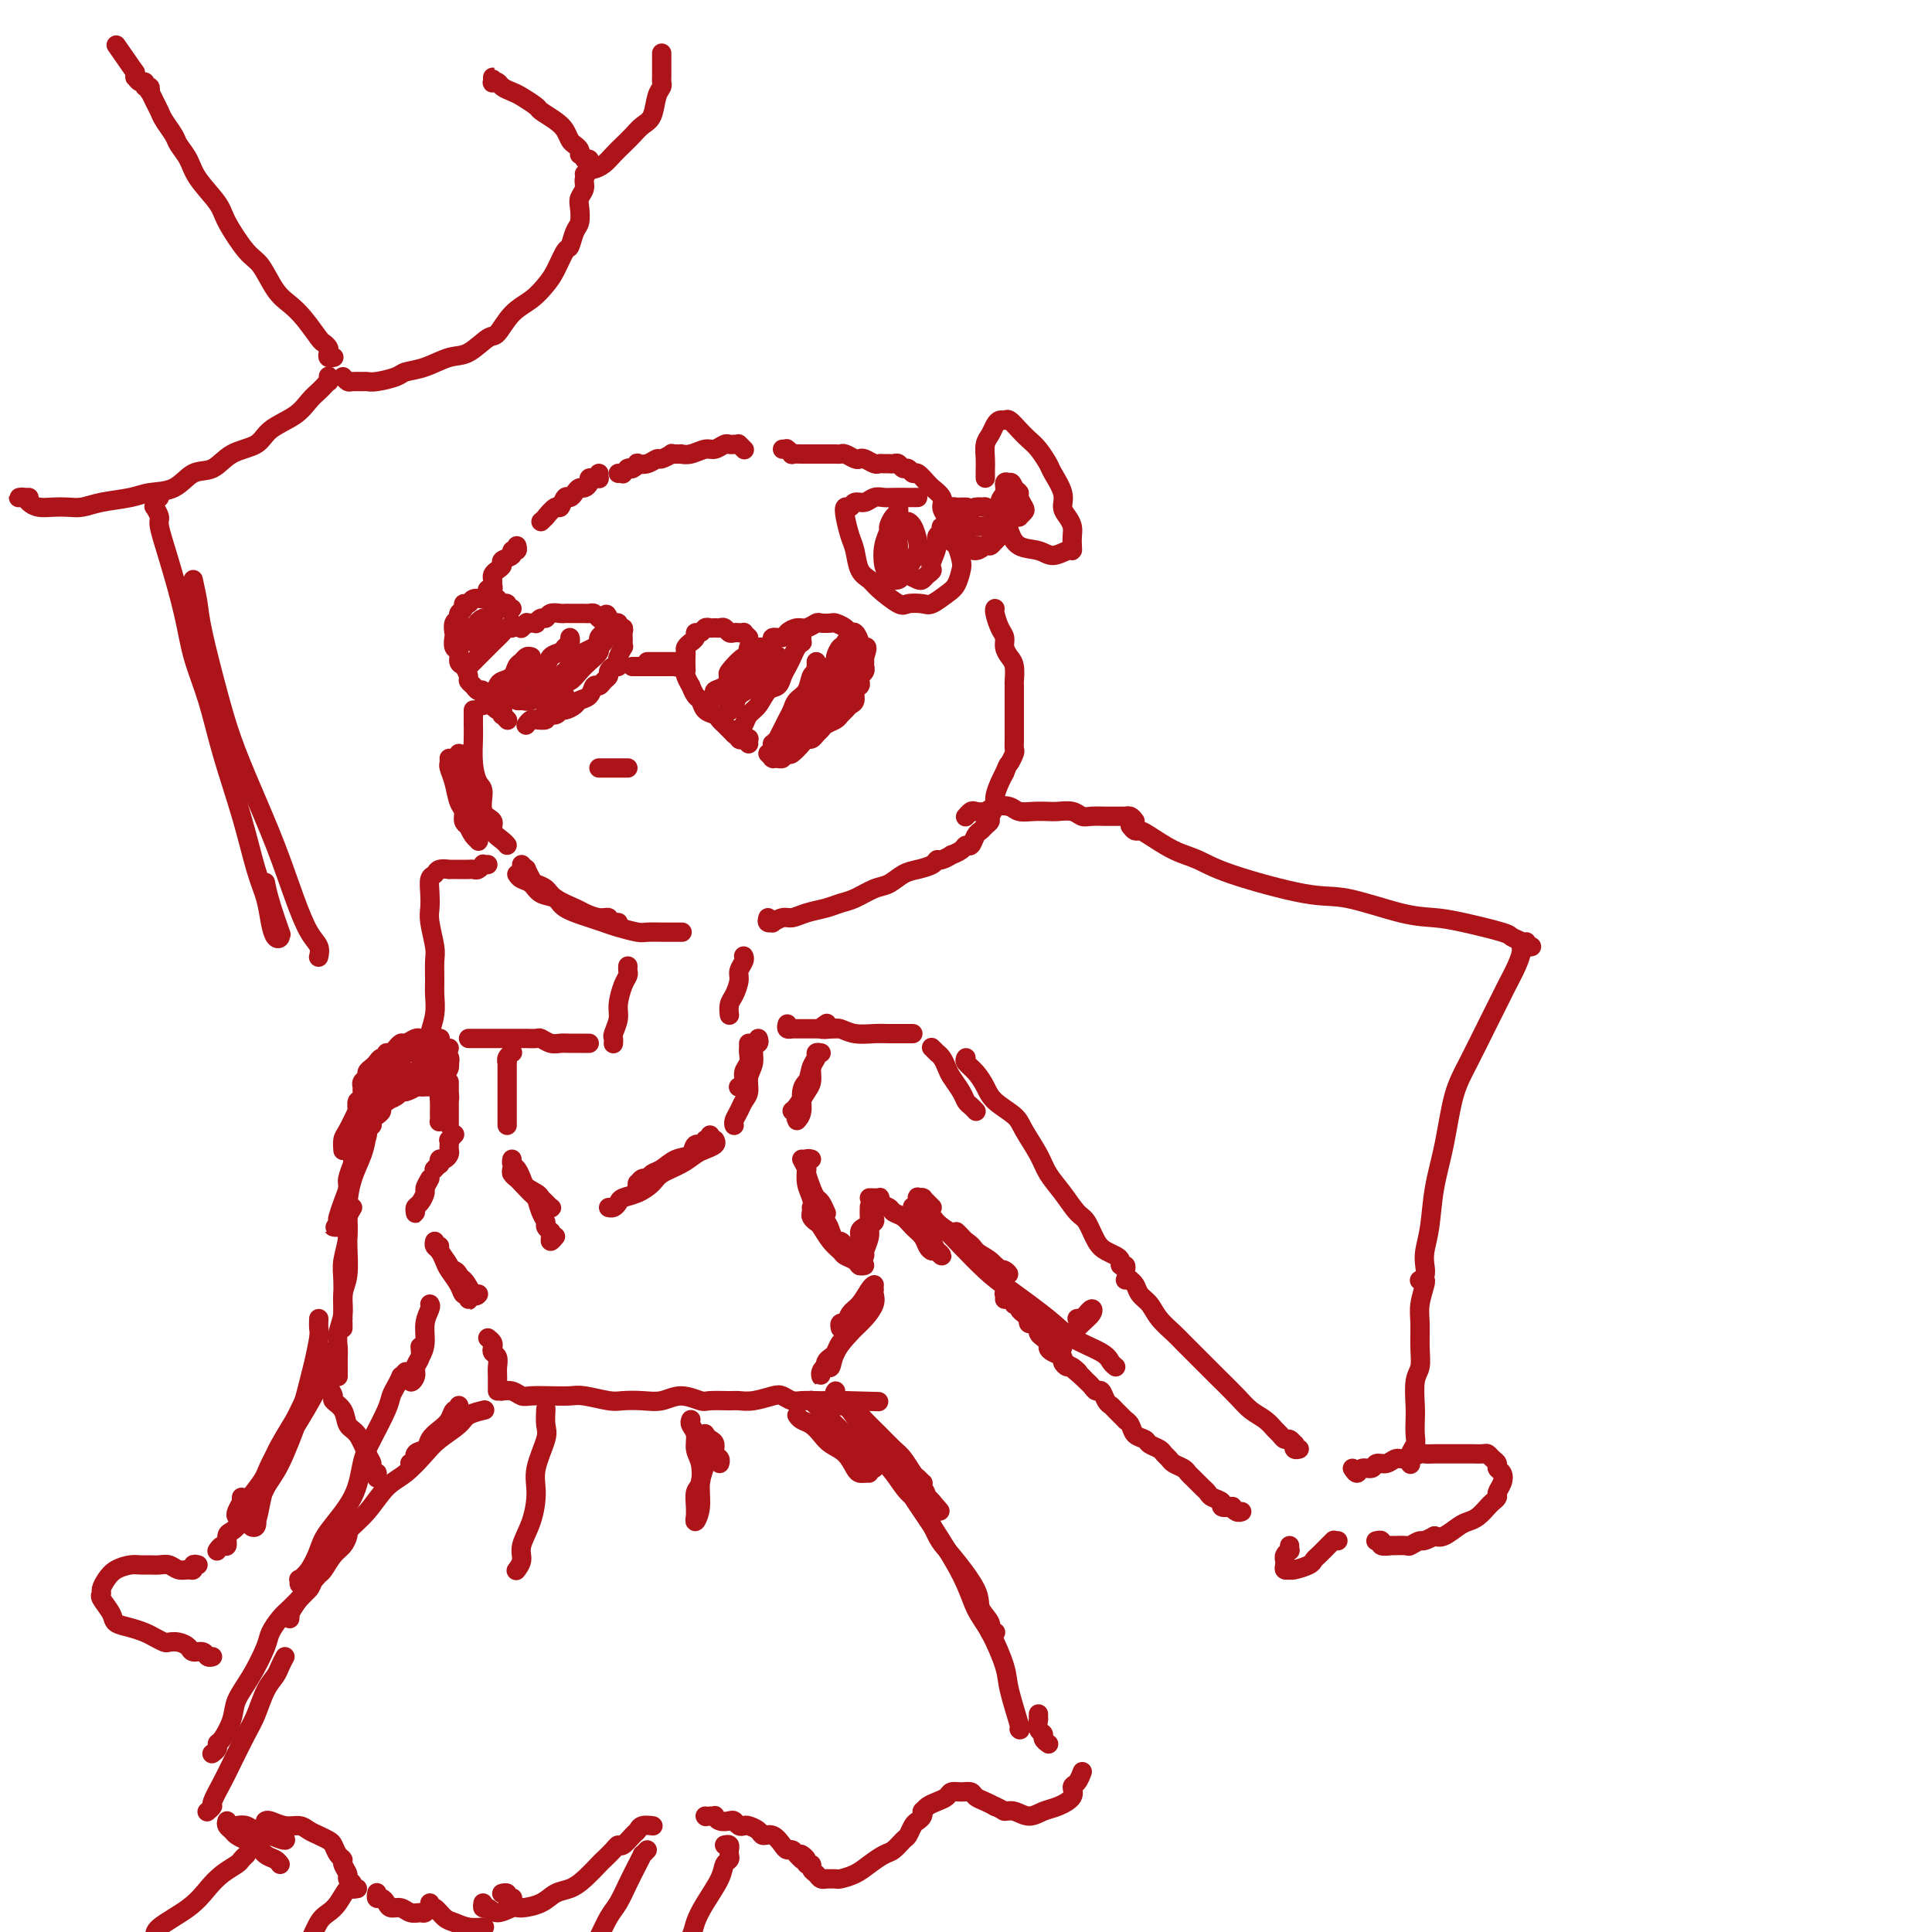 <svg viewBox='0 0 400 400' version='1.1' xmlns='http://www.w3.org/2000/svg' xmlns:xlink='http://www.w3.org/1999/xlink'><g fill='none' stroke='rgb(173,20,25)' stroke-width='4' stroke-linecap='round' stroke-linejoin='round'><path d='M106,126c-0.452,0.113 -0.905,0.226 -1,0c-0.095,-0.226 0.167,-0.792 0,-1c-0.167,-0.208 -0.762,-0.060 -1,0c-0.238,0.060 -0.119,0.030 0,0c0.119,-0.030 0.238,-0.061 0,0c-0.238,0.061 -0.834,0.212 -1,0c-0.166,-0.212 0.097,-0.789 0,-1c-0.097,-0.211 -0.555,-0.058 -1,0c-0.445,0.058 -0.878,0.019 -1,0c-0.122,-0.019 0.068,-0.020 0,0c-0.068,0.020 -0.395,0.061 -1,0c-0.605,-0.061 -1.487,-0.224 -2,0c-0.513,0.224 -0.658,0.834 -1,1c-0.342,0.166 -0.880,-0.111 -1,0c-0.120,0.111 0.178,0.611 0,1c-0.178,0.389 -0.832,0.666 -1,1c-0.168,0.334 0.150,0.723 0,1c-0.150,0.277 -0.768,0.440 -1,1c-0.232,0.560 -0.077,1.516 0,2c0.077,0.484 0.076,0.496 0,1c-0.076,0.504 -0.227,1.501 0,2c0.227,0.499 0.830,0.501 1,1c0.170,0.499 -0.095,1.495 0,2c0.095,0.505 0.550,0.518 1,1c0.450,0.482 0.894,1.434 1,2c0.106,0.566 -0.126,0.748 0,1c0.126,0.252 0.608,0.576 1,1c0.392,0.424 0.693,0.949 1,1c0.307,0.051 0.621,-0.371 1,0c0.379,0.371 0.823,1.535 1,2c0.177,0.465 0.089,0.233 0,0'/><path d='M101,145c1.321,1.946 1.125,1.310 1,1c-0.125,-0.310 -0.178,-0.294 0,0c0.178,0.294 0.587,0.867 1,1c0.413,0.133 0.829,-0.175 1,0c0.171,0.175 0.098,0.831 0,1c-0.098,0.169 -0.222,-0.151 0,0c0.222,0.151 0.791,0.771 1,1c0.209,0.229 0.060,0.065 0,0c-0.060,-0.065 -0.030,-0.033 0,0'/><path d='M109,150c-0.078,0.114 -0.157,0.228 0,0c0.157,-0.228 0.548,-0.797 1,-1c0.452,-0.203 0.965,-0.039 1,0c0.035,0.039 -0.408,-0.046 0,0c0.408,0.046 1.666,0.223 2,0c0.334,-0.223 -0.257,-0.847 0,-1c0.257,-0.153 1.363,0.166 2,0c0.637,-0.166 0.804,-0.817 1,-1c0.196,-0.183 0.420,0.101 1,0c0.580,-0.101 1.518,-0.587 2,-1c0.482,-0.413 0.510,-0.755 1,-1c0.490,-0.245 1.442,-0.394 2,-1c0.558,-0.606 0.723,-1.668 1,-2c0.277,-0.332 0.665,0.065 1,0c0.335,-0.065 0.615,-0.591 1,-1c0.385,-0.409 0.874,-0.701 1,-1c0.126,-0.299 -0.111,-0.604 0,-1c0.111,-0.396 0.569,-0.885 1,-1c0.431,-0.115 0.833,0.142 1,0c0.167,-0.142 0.097,-0.682 0,-1c-0.097,-0.318 -0.222,-0.414 0,-1c0.222,-0.586 0.791,-1.662 1,-2c0.209,-0.338 0.057,0.063 0,0c-0.057,-0.063 -0.019,-0.590 0,-1c0.019,-0.410 0.020,-0.702 0,-1c-0.020,-0.298 -0.061,-0.601 0,-1c0.061,-0.399 0.223,-0.894 0,-1c-0.223,-0.106 -0.833,0.178 -1,0c-0.167,-0.178 0.109,-0.817 0,-1c-0.109,-0.183 -0.603,0.091 -1,0c-0.397,-0.091 -0.699,-0.545 -1,-1'/><path d='M126,128c-0.488,-1.563 -0.708,-0.471 -1,0c-0.292,0.471 -0.656,0.322 -1,0c-0.344,-0.322 -0.670,-0.818 -1,-1c-0.330,-0.182 -0.666,-0.049 -1,0c-0.334,0.049 -0.667,0.013 -1,0c-0.333,-0.013 -0.666,-0.003 -1,0c-0.334,0.003 -0.671,-0.000 -1,0c-0.329,0.000 -0.652,0.004 -1,0c-0.348,-0.004 -0.723,-0.016 -1,0c-0.277,0.016 -0.456,0.061 -1,0c-0.544,-0.061 -1.451,-0.226 -2,0c-0.549,0.226 -0.738,0.845 -1,1c-0.262,0.155 -0.596,-0.154 -1,0c-0.404,0.154 -0.878,0.772 -1,1c-0.122,0.228 0.107,0.065 0,0c-0.107,-0.065 -0.551,-0.031 -1,0c-0.449,0.031 -0.905,0.061 -1,0c-0.095,-0.061 0.170,-0.212 0,0c-0.170,0.212 -0.777,0.788 -1,1c-0.223,0.212 -0.064,0.061 0,0c0.064,-0.061 0.032,-0.030 0,0'/><path d='M106,129c0.098,0.438 0.196,0.875 0,1c-0.196,0.125 -0.687,-0.064 -1,0c-0.313,0.064 -0.447,0.380 -1,1c-0.553,0.620 -1.525,1.543 -2,2c-0.475,0.457 -0.452,0.447 -1,1c-0.548,0.553 -1.667,1.669 -2,2c-0.333,0.331 0.121,-0.121 0,0c-0.121,0.121 -0.816,0.816 -1,1c-0.184,0.184 0.143,-0.143 0,0c-0.143,0.143 -0.755,0.755 -1,1c-0.245,0.245 -0.122,0.122 0,0'/><path d='M110,136c-0.336,-0.097 -0.671,-0.195 -1,0c-0.329,0.195 -0.651,0.681 -1,1c-0.349,0.319 -0.723,0.470 -1,1c-0.277,0.530 -0.455,1.437 -1,2c-0.545,0.563 -1.456,0.782 -2,1c-0.544,0.218 -0.720,0.437 -1,1c-0.280,0.563 -0.663,1.471 -1,2c-0.337,0.529 -0.626,0.678 -1,1c-0.374,0.322 -0.831,0.818 -1,1c-0.169,0.182 -0.048,0.052 0,0c0.048,-0.052 0.024,-0.026 0,0'/><path d='M102,146c0.294,0.117 0.589,0.235 1,0c0.411,-0.235 0.939,-0.821 1,-1c0.061,-0.179 -0.346,0.050 0,0c0.346,-0.050 1.445,-0.380 2,-1c0.555,-0.620 0.567,-1.532 1,-2c0.433,-0.468 1.286,-0.493 2,-1c0.714,-0.507 1.290,-1.498 2,-2c0.710,-0.502 1.553,-0.516 2,-1c0.447,-0.484 0.498,-1.440 1,-2c0.502,-0.560 1.455,-0.725 2,-1c0.545,-0.275 0.682,-0.661 1,-1c0.318,-0.339 0.816,-0.630 1,-1c0.184,-0.370 0.052,-0.820 0,-1c-0.052,-0.180 -0.026,-0.090 0,0'/><path d='M107,144c-0.110,0.424 -0.219,0.847 0,1c0.219,0.153 0.767,0.035 1,0c0.233,-0.035 0.149,0.012 0,0c-0.149,-0.012 -0.365,-0.085 0,0c0.365,0.085 1.310,0.328 2,0c0.690,-0.328 1.125,-1.225 2,-2c0.875,-0.775 2.188,-1.426 3,-2c0.812,-0.574 1.122,-1.071 2,-2c0.878,-0.929 2.325,-2.290 3,-3c0.675,-0.710 0.577,-0.768 1,-1c0.423,-0.232 1.368,-0.637 2,-1c0.632,-0.363 0.953,-0.685 1,-1c0.047,-0.315 -0.180,-0.623 0,-1c0.180,-0.377 0.766,-0.822 1,-1c0.234,-0.178 0.117,-0.089 0,0'/><path d='M125,131c0.422,0.111 0.844,0.222 1,0c0.156,-0.222 0.044,-0.778 0,-1c-0.044,-0.222 -0.022,-0.111 0,0'/><path d='M126,131c0.079,-0.201 0.159,-0.402 0,0c-0.159,0.402 -0.556,1.406 -1,2c-0.444,0.594 -0.934,0.780 -1,1c-0.066,0.220 0.292,0.476 0,1c-0.292,0.524 -1.233,1.315 -2,2c-0.767,0.685 -1.358,1.264 -2,2c-0.642,0.736 -1.335,1.630 -2,2c-0.665,0.370 -1.303,0.214 -2,1c-0.697,0.786 -1.455,2.512 -2,3c-0.545,0.488 -0.879,-0.262 -1,0c-0.121,0.262 -0.030,1.536 0,2c0.030,0.464 0.001,0.118 0,0c-0.001,-0.118 0.028,-0.007 0,0c-0.028,0.007 -0.112,-0.089 0,0c0.112,0.089 0.422,0.364 1,0c0.578,-0.364 1.425,-1.367 2,-2c0.575,-0.633 0.879,-0.895 1,-1c0.121,-0.105 0.061,-0.052 0,0'/><path d='M97,131c-0.286,-0.145 -0.572,-0.289 -1,0c-0.428,0.289 -0.999,1.012 -1,1c-0.001,-0.012 0.567,-0.758 1,-1c0.433,-0.242 0.730,0.021 1,0c0.270,-0.021 0.514,-0.324 1,-1c0.486,-0.676 1.213,-1.724 2,-2c0.787,-0.276 1.632,0.221 2,0c0.368,-0.221 0.257,-1.160 0,-1c-0.257,0.160 -0.661,1.420 -1,2c-0.339,0.580 -0.614,0.482 -1,1c-0.386,0.518 -0.884,1.652 -1,2c-0.116,0.348 0.151,-0.092 0,0c-0.151,0.092 -0.720,0.714 -1,1c-0.280,0.286 -0.271,0.234 0,0c0.271,-0.234 0.805,-0.650 1,-1c0.195,-0.350 0.053,-0.633 0,-1c-0.053,-0.367 -0.015,-0.819 0,-1c0.015,-0.181 0.008,-0.090 0,0'/><path d='M131,138c-0.085,0.000 -0.169,0.000 0,0c0.169,0.000 0.592,0.000 1,0c0.408,0.000 0.802,0.000 1,0c0.198,0.000 0.201,0.000 0,0c-0.201,0.000 -0.605,0.000 0,0c0.605,0.000 2.218,0.000 3,0c0.782,-0.000 0.732,0.000 1,0c0.268,0.000 0.855,0.000 1,0c0.145,0.000 -0.153,0.000 0,0c0.153,0.000 0.758,0.000 1,0c0.242,0.000 0.121,0.000 0,0'/><path d='M140,138c0.000,0.000 0.100,0.100 0.1,0.1'/><path d='M134,137c0.487,0.000 0.974,0.000 1,0c0.026,0.000 -0.410,0.000 0,0c0.410,0.000 1.665,0.000 2,0c0.335,0.000 -0.250,0.000 0,0c0.250,0.000 1.337,0.000 2,0c0.663,0.000 0.904,0.000 1,0c0.096,0.000 0.048,0.000 0,0'/><path d='M155,132c-0.447,-0.422 -0.893,-0.844 -1,-1c-0.107,-0.156 0.126,-0.046 0,0c-0.126,0.046 -0.611,0.026 -1,0c-0.389,-0.026 -0.682,-0.060 -1,0c-0.318,0.060 -0.663,0.212 -1,0c-0.337,-0.212 -0.668,-0.790 -1,-1c-0.332,-0.210 -0.666,-0.052 -1,0c-0.334,0.052 -0.668,-0.001 -1,0c-0.332,0.001 -0.662,0.055 -1,0c-0.338,-0.055 -0.683,-0.221 -1,0c-0.317,0.221 -0.606,0.829 -1,1c-0.394,0.171 -0.894,-0.095 -1,0c-0.106,0.095 0.182,0.550 0,1c-0.182,0.450 -0.833,0.893 -1,1c-0.167,0.107 0.151,-0.122 0,0c-0.151,0.122 -0.772,0.596 -1,1c-0.228,0.404 -0.062,0.737 0,1c0.062,0.263 0.021,0.457 0,1c-0.021,0.543 -0.020,1.436 0,2c0.020,0.564 0.061,0.799 0,1c-0.061,0.201 -0.223,0.367 0,1c0.223,0.633 0.832,1.731 1,2c0.168,0.269 -0.106,-0.293 0,0c0.106,0.293 0.592,1.440 1,2c0.408,0.560 0.739,0.531 1,1c0.261,0.469 0.451,1.435 1,2c0.549,0.565 1.456,0.729 2,1c0.544,0.271 0.723,0.650 1,1c0.277,0.350 0.651,0.671 1,1c0.349,0.329 0.671,0.665 1,1c0.329,0.335 0.664,0.667 1,1'/><path d='M152,152c1.631,1.486 1.207,0.201 1,0c-0.207,-0.201 -0.199,0.682 0,1c0.199,0.318 0.589,0.071 1,0c0.411,-0.071 0.842,0.032 1,0c0.158,-0.032 0.043,-0.201 0,0c-0.043,0.201 -0.012,0.772 0,1c0.012,0.228 0.006,0.114 0,0'/><path d='M159,156c0.414,0.422 0.828,0.845 1,1c0.172,0.155 0.103,0.043 0,0c-0.103,-0.043 -0.239,-0.015 0,0c0.239,0.015 0.852,0.018 1,0c0.148,-0.018 -0.169,-0.056 0,0c0.169,0.056 0.822,0.205 1,0c0.178,-0.205 -0.121,-0.763 0,-1c0.121,-0.237 0.662,-0.154 1,0c0.338,0.154 0.472,0.378 1,0c0.528,-0.378 1.451,-1.358 2,-2c0.549,-0.642 0.723,-0.945 1,-1c0.277,-0.055 0.655,0.140 1,0c0.345,-0.140 0.656,-0.615 1,-1c0.344,-0.385 0.722,-0.680 1,-1c0.278,-0.320 0.455,-0.663 1,-1c0.545,-0.337 1.456,-0.667 2,-1c0.544,-0.333 0.719,-0.670 1,-1c0.281,-0.330 0.667,-0.652 1,-1c0.333,-0.348 0.611,-0.723 1,-1c0.389,-0.277 0.888,-0.455 1,-1c0.112,-0.545 -0.162,-1.455 0,-2c0.162,-0.545 0.761,-0.725 1,-1c0.239,-0.275 0.116,-0.646 0,-1c-0.116,-0.354 -0.227,-0.691 0,-1c0.227,-0.309 0.793,-0.591 1,-1c0.207,-0.409 0.055,-0.945 0,-1c-0.055,-0.055 -0.015,0.370 0,0c0.015,-0.370 0.004,-1.534 0,-2c-0.004,-0.466 -0.002,-0.233 0,0'/><path d='M179,136c0.838,-2.317 0.431,-2.109 0,-2c-0.431,0.109 -0.888,0.117 -1,0c-0.112,-0.117 0.121,-0.361 0,-1c-0.121,-0.639 -0.595,-1.674 -1,-2c-0.405,-0.326 -0.743,0.057 -1,0c-0.257,-0.057 -0.435,-0.552 -1,-1c-0.565,-0.448 -1.516,-0.848 -2,-1c-0.484,-0.152 -0.499,-0.056 -1,0c-0.501,0.056 -1.486,0.070 -2,0c-0.514,-0.070 -0.556,-0.225 -1,0c-0.444,0.225 -1.290,0.830 -2,1c-0.710,0.170 -1.286,-0.095 -2,0c-0.714,0.095 -1.567,0.551 -2,1c-0.433,0.449 -0.444,0.891 -1,1c-0.556,0.109 -1.655,-0.114 -2,0c-0.345,0.114 0.065,0.567 0,1c-0.065,0.433 -0.605,0.848 -1,1c-0.395,0.152 -0.645,0.041 -1,0c-0.355,-0.041 -0.816,-0.012 -1,0c-0.184,0.012 -0.092,0.006 0,0'/><path d='M156,134c-0.031,-0.018 -0.062,-0.036 0,0c0.062,0.036 0.215,0.126 0,0c-0.215,-0.126 -0.800,-0.466 -1,0c-0.200,0.466 -0.017,1.739 0,2c0.017,0.261 -0.133,-0.491 -1,0c-0.867,0.491 -2.452,2.225 -3,3c-0.548,0.775 -0.060,0.590 0,1c0.060,0.410 -0.310,1.416 -1,2c-0.690,0.584 -1.702,0.745 -2,1c-0.298,0.255 0.116,0.604 0,1c-0.116,0.396 -0.763,0.838 -1,1c-0.237,0.162 -0.064,0.044 0,0c0.064,-0.044 0.018,-0.012 0,0c-0.018,0.012 -0.009,0.006 0,0'/><path d='M166,132c-0.024,0.440 -0.048,0.880 0,1c0.048,0.120 0.167,-0.082 0,0c-0.167,0.082 -0.621,0.446 -1,1c-0.379,0.554 -0.682,1.298 -1,2c-0.318,0.702 -0.651,1.361 -1,2c-0.349,0.639 -0.713,1.259 -1,2c-0.287,0.741 -0.496,1.602 -1,2c-0.504,0.398 -1.302,0.331 -2,1c-0.698,0.669 -1.297,2.073 -2,3c-0.703,0.927 -1.509,1.376 -2,2c-0.491,0.624 -0.668,1.421 -1,2c-0.332,0.579 -0.821,0.939 -1,1c-0.179,0.061 -0.048,-0.176 0,0c0.048,0.176 0.014,0.765 0,1c-0.014,0.235 -0.007,0.118 0,0'/><path d='M169,137c0.007,0.450 0.014,0.901 0,1c-0.014,0.099 -0.049,-0.153 0,0c0.049,0.153 0.182,0.712 0,1c-0.182,0.288 -0.679,0.304 -1,1c-0.321,0.696 -0.467,2.073 -1,3c-0.533,0.927 -1.453,1.405 -2,2c-0.547,0.595 -0.720,1.307 -1,2c-0.280,0.693 -0.667,1.367 -1,2c-0.333,0.633 -0.611,1.226 -1,2c-0.389,0.774 -0.889,1.727 -1,2c-0.111,0.273 0.165,-0.136 0,0c-0.165,0.136 -0.772,0.817 -1,1c-0.228,0.183 -0.076,-0.132 0,0c0.076,0.132 0.075,0.713 0,1c-0.075,0.287 -0.223,0.281 0,0c0.223,-0.281 0.819,-0.838 1,-1c0.181,-0.162 -0.051,0.072 0,0c0.051,-0.072 0.385,-0.450 1,-1c0.615,-0.550 1.512,-1.273 2,-2c0.488,-0.727 0.568,-1.459 1,-2c0.432,-0.541 1.216,-0.891 2,-2c0.784,-1.109 1.568,-2.979 2,-4c0.432,-1.021 0.511,-1.195 1,-2c0.489,-0.805 1.388,-2.241 2,-3c0.612,-0.759 0.937,-0.843 1,-1c0.063,-0.157 -0.137,-0.388 0,-1c0.137,-0.612 0.611,-1.603 1,-2c0.389,-0.397 0.695,-0.198 1,0'/><path d='M175,134c2.182,-2.894 0.637,-0.629 0,0c-0.637,0.629 -0.365,-0.379 0,-1c0.365,-0.621 0.823,-0.854 1,-1c0.177,-0.146 0.072,-0.204 0,0c-0.072,0.204 -0.112,0.672 0,1c0.112,0.328 0.374,0.517 0,1c-0.374,0.483 -1.385,1.258 -2,2c-0.615,0.742 -0.833,1.449 -1,2c-0.167,0.551 -0.282,0.945 -1,2c-0.718,1.055 -2.040,2.771 -3,4c-0.960,1.229 -1.557,1.973 -2,3c-0.443,1.027 -0.731,2.338 -1,3c-0.269,0.662 -0.520,0.674 -1,1c-0.480,0.326 -1.189,0.966 -1,1c0.189,0.034 1.278,-0.537 2,-1c0.722,-0.463 1.079,-0.817 2,-2c0.921,-1.183 2.406,-3.195 3,-4c0.594,-0.805 0.297,-0.402 0,0'/><path d='M177,138c-0.026,0.049 -0.052,0.099 0,0c0.052,-0.099 0.183,-0.346 0,0c-0.183,0.346 -0.680,1.284 -1,2c-0.320,0.716 -0.464,1.210 -1,2c-0.536,0.790 -1.464,1.877 -2,3c-0.536,1.123 -0.679,2.283 -1,3c-0.321,0.717 -0.818,0.992 -1,1c-0.182,0.008 -0.047,-0.251 0,0c0.047,0.251 0.006,1.013 0,1c-0.006,-0.013 0.023,-0.799 0,-1c-0.023,-0.201 -0.099,0.183 0,0c0.099,-0.183 0.373,-0.934 1,-2c0.627,-1.066 1.608,-2.447 2,-3c0.392,-0.553 0.196,-0.276 0,0'/><path d='M153,142c0.016,-0.127 0.033,-0.254 0,0c-0.033,0.254 -0.114,0.890 0,1c0.114,0.110 0.423,-0.307 0,0c-0.423,0.307 -1.577,1.337 -2,2c-0.423,0.663 -0.114,0.958 0,1c0.114,0.042 0.034,-0.169 0,0c-0.034,0.169 -0.022,0.719 0,1c0.022,0.281 0.055,0.294 0,0c-0.055,-0.294 -0.199,-0.893 0,-1c0.199,-0.107 0.739,0.280 1,0c0.261,-0.280 0.242,-1.227 1,-2c0.758,-0.773 2.293,-1.374 3,-2c0.707,-0.626 0.586,-1.278 1,-2c0.414,-0.722 1.365,-1.514 2,-2c0.635,-0.486 0.956,-0.668 1,-1c0.044,-0.332 -0.187,-0.816 0,-1c0.187,-0.184 0.793,-0.069 1,0c0.207,0.069 0.014,0.094 0,0c-0.014,-0.094 0.151,-0.305 0,0c-0.151,0.305 -0.619,1.125 -1,2c-0.381,0.875 -0.676,1.803 -1,2c-0.324,0.197 -0.679,-0.339 -1,0c-0.321,0.339 -0.609,1.553 -1,2c-0.391,0.447 -0.886,0.127 -1,0c-0.114,-0.127 0.152,-0.062 0,0c-0.152,0.062 -0.721,0.120 -1,0c-0.279,-0.120 -0.267,-0.417 0,-1c0.267,-0.583 0.791,-1.452 1,-2c0.209,-0.548 0.105,-0.774 0,-1'/><path d='M156,138c0.038,-1.075 0.634,-1.763 1,-2c0.366,-0.237 0.503,-0.022 0,0c-0.503,0.022 -1.645,-0.149 -2,0c-0.355,0.149 0.077,0.618 0,1c-0.077,0.382 -0.661,0.677 -1,1c-0.339,0.323 -0.431,0.674 -1,1c-0.569,0.326 -1.615,0.626 -2,1c-0.385,0.374 -0.110,0.821 0,1c0.110,0.179 0.055,0.089 0,0'/><path d='M124,159c0.458,0.000 0.915,0.000 1,0c0.085,0.000 -0.203,0.000 0,0c0.203,0.000 0.896,0.000 1,0c0.104,0.000 -0.379,0.000 0,0c0.379,0.000 1.622,0.000 2,0c0.378,0.000 -0.109,0.000 0,0c0.109,0.000 0.813,0.000 1,0c0.187,0.000 -0.142,0.000 0,0c0.142,0.000 0.755,0.000 1,0c0.245,0.000 0.123,0.000 0,0'/><path d='M101,123c-0.114,-0.447 -0.227,-0.893 0,-1c0.227,-0.107 0.796,0.126 1,0c0.204,-0.126 0.045,-0.611 0,-1c-0.045,-0.389 0.024,-0.682 0,-1c-0.024,-0.318 -0.142,-0.662 0,-1c0.142,-0.338 0.545,-0.669 1,-1c0.455,-0.331 0.963,-0.662 1,-1c0.037,-0.338 -0.396,-0.683 0,-1c0.396,-0.317 1.623,-0.607 2,-1c0.377,-0.393 -0.095,-0.889 0,-1c0.095,-0.111 0.756,0.162 1,0c0.244,-0.162 0.070,-0.761 0,-1c-0.070,-0.239 -0.035,-0.120 0,0'/><path d='M112,108c0.477,-0.488 0.954,-0.976 1,-1c0.046,-0.024 -0.338,0.415 0,0c0.338,-0.415 1.400,-1.683 2,-2c0.600,-0.317 0.738,0.317 1,0c0.262,-0.317 0.647,-1.587 1,-2c0.353,-0.413 0.673,0.030 1,0c0.327,-0.030 0.661,-0.534 1,-1c0.339,-0.466 0.682,-0.895 1,-1c0.318,-0.105 0.611,0.115 1,0c0.389,-0.115 0.875,-0.566 1,-1c0.125,-0.434 -0.110,-0.852 0,-1c0.110,-0.148 0.565,-0.026 1,0c0.435,0.026 0.848,-0.045 1,0c0.152,0.045 0.041,0.204 0,0c-0.041,-0.204 -0.012,-0.773 0,-1c0.012,-0.227 0.006,-0.114 0,0'/><path d='M128,98c0.453,-0.030 0.905,-0.061 1,0c0.095,0.061 -0.168,0.213 0,0c0.168,-0.213 0.767,-0.793 1,-1c0.233,-0.207 0.099,-0.042 0,0c-0.099,0.042 -0.165,-0.040 0,0c0.165,0.040 0.559,0.203 1,0c0.441,-0.203 0.929,-0.771 1,-1c0.071,-0.229 -0.274,-0.118 0,0c0.274,0.118 1.169,0.242 2,0c0.831,-0.242 1.600,-0.849 2,-1c0.400,-0.151 0.432,0.156 1,0c0.568,-0.156 1.673,-0.774 2,-1c0.327,-0.226 -0.124,-0.061 0,0c0.124,0.061 0.823,0.017 1,0c0.177,-0.017 -0.167,-0.009 0,0c0.167,0.009 0.845,0.017 1,0c0.155,-0.017 -0.215,-0.061 0,0c0.215,0.061 1.013,0.227 2,0c0.987,-0.227 2.162,-0.845 3,-1c0.838,-0.155 1.338,0.155 2,0c0.662,-0.155 1.484,-0.773 2,-1c0.516,-0.227 0.726,-0.062 1,0c0.274,0.062 0.613,0.020 1,0c0.387,-0.020 0.822,-0.019 1,0c0.178,0.019 0.099,0.057 0,0c-0.099,-0.057 -0.219,-0.208 0,0c0.219,0.208 0.777,0.774 1,1c0.223,0.226 0.112,0.113 0,0'/><path d='M162,93c0.413,-0.008 0.827,-0.016 1,0c0.173,0.016 0.106,0.057 0,0c-0.106,-0.057 -0.250,-0.211 0,0c0.250,0.211 0.895,0.789 1,1c0.105,0.211 -0.329,0.057 0,0c0.329,-0.057 1.422,-0.015 2,0c0.578,0.015 0.641,0.004 1,0c0.359,-0.004 1.012,-0.002 2,0c0.988,0.002 2.310,0.004 3,0c0.690,-0.004 0.748,-0.015 1,0c0.252,0.015 0.696,0.056 1,0c0.304,-0.056 0.466,-0.207 1,0c0.534,0.207 1.438,0.773 2,1c0.562,0.227 0.780,0.113 1,0c0.220,-0.113 0.440,-0.227 1,0c0.560,0.227 1.459,0.793 2,1c0.541,0.207 0.722,0.054 1,0c0.278,-0.054 0.652,-0.010 1,0c0.348,0.010 0.671,-0.012 1,0c0.329,0.012 0.666,0.060 1,0c0.334,-0.060 0.666,-0.228 1,0c0.334,0.228 0.670,0.852 1,1c0.330,0.148 0.653,-0.180 1,0c0.347,0.180 0.718,0.870 1,1c0.282,0.130 0.476,-0.299 1,0c0.524,0.299 1.380,1.326 2,2c0.620,0.674 1.006,0.996 1,1c-0.006,0.004 -0.404,-0.308 0,0c0.404,0.308 1.609,1.237 2,2c0.391,0.763 -0.031,1.361 0,2c0.031,0.639 0.516,1.320 1,2'/><path d='M196,107c1.171,1.574 1.097,1.010 1,1c-0.097,-0.010 -0.219,0.536 0,1c0.219,0.464 0.777,0.847 1,1c0.223,0.153 0.112,0.077 0,0'/><path d='M200,105c0.091,0.002 0.182,0.004 0,0c-0.182,-0.004 -0.637,-0.013 -1,0c-0.363,0.013 -0.633,0.048 -1,0c-0.367,-0.048 -0.832,-0.178 -1,0c-0.168,0.178 -0.038,0.664 0,1c0.038,0.336 -0.016,0.523 0,1c0.016,0.477 0.101,1.243 0,2c-0.101,0.757 -0.388,1.505 0,2c0.388,0.495 1.452,0.736 2,1c0.548,0.264 0.580,0.551 1,1c0.420,0.449 1.227,1.059 2,1c0.773,-0.059 1.513,-0.788 2,-1c0.487,-0.212 0.720,0.094 1,0c0.280,-0.094 0.607,-0.589 1,-1c0.393,-0.411 0.854,-0.740 1,-1c0.146,-0.260 -0.021,-0.452 0,-1c0.021,-0.548 0.232,-1.453 0,-2c-0.232,-0.547 -0.906,-0.736 -1,-1c-0.094,-0.264 0.393,-0.605 0,-1c-0.393,-0.395 -1.664,-0.846 -2,-1c-0.336,-0.154 0.264,-0.011 0,0c-0.264,0.011 -1.392,-0.110 -2,0c-0.608,0.110 -0.696,0.450 -1,1c-0.304,0.550 -0.826,1.310 -1,2c-0.174,0.690 -0.001,1.310 0,2c0.001,0.690 -0.168,1.449 0,2c0.168,0.551 0.675,0.893 1,1c0.325,0.107 0.469,-0.023 1,0c0.531,0.023 1.451,0.198 2,0c0.549,-0.198 0.728,-0.771 1,-1c0.272,-0.229 0.636,-0.115 1,0'/><path d='M206,112c0.519,-0.547 -0.682,-1.415 -1,-2c-0.318,-0.585 0.247,-0.888 0,-1c-0.247,-0.112 -1.305,-0.034 -2,0c-0.695,0.034 -1.027,0.023 -1,0c0.027,-0.023 0.413,-0.059 0,0c-0.413,0.059 -1.626,0.212 -2,0c-0.374,-0.212 0.092,-0.788 0,-1c-0.092,-0.212 -0.740,-0.061 -1,0c-0.260,0.061 -0.130,0.030 0,0'/><path d='M190,103c-0.388,-0.001 -0.775,-0.001 -1,0c-0.225,0.001 -0.286,0.004 -1,0c-0.714,-0.004 -2.079,-0.016 -3,0c-0.921,0.016 -1.398,0.061 -2,0c-0.602,-0.061 -1.328,-0.228 -2,0c-0.672,0.228 -1.291,0.850 -2,1c-0.709,0.150 -1.508,-0.171 -2,0c-0.492,0.171 -0.679,0.834 -1,1c-0.321,0.166 -0.778,-0.167 -1,0c-0.222,0.167 -0.211,0.832 0,2c0.211,1.168 0.621,2.839 1,4c0.379,1.161 0.728,1.811 1,3c0.272,1.189 0.466,2.918 1,4c0.534,1.082 1.407,1.519 2,2c0.593,0.481 0.906,1.006 2,2c1.094,0.994 2.968,2.456 4,3c1.032,0.544 1.222,0.169 2,0c0.778,-0.169 2.146,-0.132 3,0c0.854,0.132 1.196,0.360 2,0c0.804,-0.360 2.069,-1.309 3,-2c0.931,-0.691 1.527,-1.126 2,-2c0.473,-0.874 0.822,-2.188 1,-3c0.178,-0.812 0.183,-1.122 0,-2c-0.183,-0.878 -0.556,-2.323 -1,-3c-0.444,-0.677 -0.960,-0.585 -1,-1c-0.040,-0.415 0.396,-1.335 0,-2c-0.396,-0.665 -1.626,-1.073 -2,-1c-0.374,0.073 0.106,0.628 0,1c-0.106,0.372 -0.798,0.562 -1,1c-0.202,0.438 0.085,1.125 0,2c-0.085,0.875 -0.543,1.937 -1,3'/><path d='M193,116c-0.572,1.336 -0.001,1.676 0,2c0.001,0.324 -0.568,0.633 -1,1c-0.432,0.367 -0.728,0.792 -1,1c-0.272,0.208 -0.520,0.197 -1,0c-0.480,-0.197 -1.193,-0.581 -2,-1c-0.807,-0.419 -1.709,-0.873 -2,-2c-0.291,-1.127 0.030,-2.928 0,-4c-0.030,-1.072 -0.411,-1.416 0,-2c0.411,-0.584 1.613,-1.408 2,-2c0.387,-0.592 -0.042,-0.953 0,-1c0.042,-0.047 0.554,0.218 1,1c0.446,0.782 0.824,2.080 1,3c0.176,0.920 0.149,1.463 0,2c-0.149,0.537 -0.421,1.070 -1,2c-0.579,0.930 -1.465,2.259 -2,3c-0.535,0.741 -0.719,0.894 -1,1c-0.281,0.106 -0.660,0.165 -1,0c-0.340,-0.165 -0.642,-0.554 -1,-1c-0.358,-0.446 -0.773,-0.949 -1,-2c-0.227,-1.051 -0.267,-2.648 0,-4c0.267,-1.352 0.842,-2.457 1,-3c0.158,-0.543 -0.101,-0.524 0,-1c0.101,-0.476 0.563,-1.447 1,-2c0.437,-0.553 0.848,-0.687 1,-1c0.152,-0.313 0.043,-0.804 0,-1c-0.043,-0.196 -0.022,-0.098 0,0'/><path d='M204,99c0.002,-0.349 0.003,-0.698 0,-1c-0.003,-0.302 -0.012,-0.557 0,-1c0.012,-0.443 0.045,-1.075 0,-2c-0.045,-0.925 -0.166,-2.142 0,-3c0.166,-0.858 0.621,-1.356 1,-2c0.379,-0.644 0.682,-1.435 1,-2c0.318,-0.565 0.652,-0.905 1,-1c0.348,-0.095 0.712,0.056 1,0c0.288,-0.056 0.501,-0.320 1,0c0.499,0.320 1.284,1.225 2,2c0.716,0.775 1.362,1.422 2,2c0.638,0.578 1.266,1.089 2,2c0.734,0.911 1.572,2.222 2,3c0.428,0.778 0.444,1.023 1,2c0.556,0.977 1.652,2.684 2,4c0.348,1.316 -0.050,2.240 0,3c0.050,0.760 0.550,1.357 1,2c0.450,0.643 0.851,1.334 1,2c0.149,0.666 0.045,1.307 0,2c-0.045,0.693 -0.030,1.436 0,2c0.030,0.564 0.076,0.948 0,1c-0.076,0.052 -0.272,-0.230 -1,0c-0.728,0.230 -1.987,0.971 -3,1c-1.013,0.029 -1.779,-0.653 -3,-1c-1.221,-0.347 -2.898,-0.357 -4,-1c-1.102,-0.643 -1.631,-1.917 -2,-3c-0.369,-1.083 -0.580,-1.975 -1,-3c-0.420,-1.025 -1.051,-2.182 -1,-3c0.051,-0.818 0.783,-1.297 1,-2c0.217,-0.703 -0.081,-1.629 0,-2c0.081,-0.371 0.540,-0.185 1,0'/><path d='M209,100c0.471,-0.445 0.649,0.444 1,1c0.351,0.556 0.875,0.780 1,1c0.125,0.220 -0.147,0.437 0,1c0.147,0.563 0.715,1.473 1,2c0.285,0.527 0.287,0.672 0,1c-0.287,0.328 -0.861,0.841 -1,1c-0.139,0.159 0.159,-0.035 0,0c-0.159,0.035 -0.775,0.298 -1,0c-0.225,-0.298 -0.060,-1.158 0,-2c0.060,-0.842 0.016,-1.665 0,-2c-0.016,-0.335 -0.004,-0.183 0,0c0.004,0.183 0.001,0.395 0,1c-0.001,0.605 -0.000,1.601 0,2c0.000,0.399 0.000,0.199 0,0'/><path d='M95,156c0.000,0.356 0.000,0.712 0,1c0.000,0.288 0.000,0.508 0,1c0.000,0.492 0.000,1.256 0,2c0.000,0.744 0.000,1.467 0,2c0.000,0.533 0.000,0.874 0,1c0.000,0.126 0.000,0.036 0,0c0.000,-0.036 0.000,-0.018 0,0'/><path d='M93,157c0.025,0.371 0.049,0.743 0,1c-0.049,0.257 -0.172,0.401 0,1c0.172,0.599 0.638,1.653 1,3c0.362,1.347 0.619,2.988 1,4c0.381,1.012 0.886,1.395 1,2c0.114,0.605 -0.162,1.432 0,2c0.162,0.568 0.760,0.877 1,1c0.240,0.123 0.120,0.062 0,0'/><path d='M96,163c0.032,0.170 0.064,0.339 0,1c-0.064,0.661 -0.224,1.813 0,3c0.224,1.187 0.830,2.410 1,3c0.170,0.590 -0.098,0.546 0,1c0.098,0.454 0.562,1.405 1,2c0.438,0.595 0.851,0.834 1,1c0.149,0.166 0.036,0.259 0,0c-0.036,-0.259 0.005,-0.870 0,-1c-0.005,-0.130 -0.058,0.219 0,0c0.058,-0.219 0.226,-1.007 0,-2c-0.226,-0.993 -0.845,-2.191 -1,-3c-0.155,-0.809 0.155,-1.229 0,-2c-0.155,-0.771 -0.773,-1.892 -1,-3c-0.227,-1.108 -0.061,-2.204 0,-3c0.061,-0.796 0.016,-1.291 0,-2c-0.016,-0.709 -0.005,-1.631 0,-2c0.005,-0.369 0.002,-0.184 0,0'/><path d='M98,147c-0.000,0.468 -0.001,0.935 0,1c0.001,0.065 0.003,-0.274 0,0c-0.003,0.274 -0.010,1.159 0,2c0.010,0.841 0.039,1.636 0,3c-0.039,1.364 -0.146,3.296 0,5c0.146,1.704 0.545,3.180 1,4c0.455,0.820 0.966,0.983 1,2c0.034,1.017 -0.408,2.889 0,4c0.408,1.111 1.664,1.461 2,2c0.336,0.539 -0.250,1.268 0,2c0.250,0.732 1.337,1.466 2,2c0.663,0.534 0.904,0.867 1,1c0.096,0.133 0.048,0.067 0,0'/><path d='M108,179c0.449,0.477 0.897,0.953 1,1c0.103,0.047 -0.140,-0.336 0,0c0.140,0.336 0.664,1.389 1,2c0.336,0.611 0.484,0.779 1,1c0.516,0.221 1.401,0.494 2,1c0.599,0.506 0.910,1.245 2,2c1.090,0.755 2.957,1.527 4,2c1.043,0.473 1.263,0.649 2,1c0.737,0.351 1.991,0.879 3,1c1.009,0.121 1.773,-0.164 2,0c0.227,0.164 -0.084,0.776 0,1c0.084,0.224 0.561,0.060 1,0c0.439,-0.060 0.840,-0.017 1,0c0.160,0.017 0.080,0.009 0,0'/><path d='M107,181c0.234,0.365 0.469,0.731 1,1c0.531,0.269 1.360,0.443 2,1c0.640,0.557 1.091,1.497 2,2c0.909,0.503 2.276,0.568 3,1c0.724,0.432 0.807,1.230 2,2c1.193,0.770 3.497,1.513 5,2c1.503,0.487 2.205,0.719 3,1c0.795,0.281 1.685,0.611 3,1c1.315,0.389 3.057,0.836 4,1c0.943,0.164 1.088,0.044 2,0c0.912,-0.044 2.592,-0.012 4,0c1.408,0.012 2.545,0.003 3,0c0.455,-0.003 0.227,-0.002 0,0'/><path d='M159,190c-0.126,0.431 -0.253,0.862 0,1c0.253,0.138 0.885,-0.019 1,0c0.115,0.019 -0.286,0.212 0,0c0.286,-0.212 1.259,-0.831 2,-1c0.741,-0.169 1.250,0.110 2,0c0.750,-0.110 1.741,-0.611 3,-1c1.259,-0.389 2.787,-0.666 4,-1c1.213,-0.334 2.110,-0.723 3,-1c0.890,-0.277 1.774,-0.441 3,-1c1.226,-0.559 2.794,-1.511 4,-2c1.206,-0.489 2.050,-0.513 3,-1c0.950,-0.487 2.008,-1.436 3,-2c0.992,-0.564 1.920,-0.744 3,-1c1.080,-0.256 2.312,-0.590 3,-1c0.688,-0.410 0.832,-0.897 1,-1c0.168,-0.103 0.360,0.178 1,0c0.640,-0.178 1.730,-0.817 2,-1c0.270,-0.183 -0.278,0.088 0,0c0.278,-0.088 1.384,-0.534 2,-1c0.616,-0.466 0.742,-0.951 1,-1c0.258,-0.049 0.648,0.337 1,0c0.352,-0.337 0.668,-1.399 1,-2c0.332,-0.601 0.681,-0.742 1,-1c0.319,-0.258 0.606,-0.634 1,-1c0.394,-0.366 0.893,-0.720 1,-1c0.107,-0.280 -0.179,-0.484 0,-1c0.179,-0.516 0.821,-1.345 1,-2c0.179,-0.655 -0.106,-1.138 0,-2c0.106,-0.862 0.602,-2.103 1,-3c0.398,-0.897 0.699,-1.448 1,-2'/><path d='M208,160c0.785,-2.043 0.746,-1.650 1,-2c0.254,-0.350 0.800,-1.443 1,-2c0.200,-0.557 0.054,-0.578 0,-1c-0.054,-0.422 -0.014,-1.245 0,-2c0.014,-0.755 0.004,-1.443 0,-2c-0.004,-0.557 -0.000,-0.982 0,-2c0.000,-1.018 -0.003,-2.629 0,-4c0.003,-1.371 0.011,-2.503 0,-3c-0.011,-0.497 -0.041,-0.360 0,-1c0.041,-0.640 0.152,-2.057 0,-3c-0.152,-0.943 -0.566,-1.412 -1,-2c-0.434,-0.588 -0.887,-1.296 -1,-2c-0.113,-0.704 0.113,-1.404 0,-2c-0.113,-0.596 -0.566,-1.088 -1,-2c-0.434,-0.912 -0.848,-2.244 -1,-3c-0.152,-0.756 -0.041,-0.934 0,-1c0.041,-0.066 0.012,-0.019 0,0c-0.012,0.019 -0.006,0.009 0,0'/><path d='M130,200c-0.022,0.342 -0.043,0.685 0,1c0.043,0.315 0.151,0.603 0,1c-0.151,0.397 -0.562,0.904 -1,2c-0.438,1.096 -0.902,2.781 -1,4c-0.098,1.219 0.170,1.973 0,3c-0.170,1.027 -0.778,2.328 -1,3c-0.222,0.672 -0.060,0.716 0,1c0.060,0.284 0.016,0.807 0,1c-0.016,0.193 -0.005,0.055 0,0c0.005,-0.055 0.002,-0.028 0,0'/><path d='M154,198c-0.032,-0.063 -0.064,-0.126 0,0c0.064,0.126 0.224,0.442 0,1c-0.224,0.558 -0.830,1.358 -1,2c-0.170,0.642 0.098,1.125 0,2c-0.098,0.875 -0.562,2.143 -1,3c-0.438,0.857 -0.849,1.302 -1,2c-0.151,0.698 -0.041,1.650 0,2c0.041,0.350 0.012,0.100 0,0c-0.012,-0.100 -0.006,-0.050 0,0'/><path d='M163,212c-0.112,0.423 -0.224,0.845 0,1c0.224,0.155 0.785,0.041 1,0c0.215,-0.041 0.083,-0.011 0,0c-0.083,0.011 -0.118,0.003 0,0c0.118,-0.003 0.389,-0.001 1,0c0.611,0.001 1.561,0.000 2,0c0.439,-0.000 0.366,-0.000 1,0c0.634,0.000 1.974,0.000 3,0c1.026,-0.000 1.738,-0.000 2,0c0.262,0.000 0.075,0.000 0,0c-0.075,-0.000 -0.037,-0.000 0,0'/><path d='M171,212c0.162,-0.111 0.324,-0.222 0,0c-0.324,0.222 -1.135,0.777 -1,1c0.135,0.223 1.217,0.112 2,0c0.783,-0.112 1.268,-0.226 2,0c0.732,0.226 1.713,0.793 3,1c1.287,0.207 2.881,0.056 4,0c1.119,-0.056 1.764,-0.015 3,0c1.236,0.015 3.064,0.004 4,0c0.936,-0.004 0.982,-0.001 1,0c0.018,0.001 0.009,0.001 0,0'/><path d='M193,217c-0.120,-0.118 -0.239,-0.236 0,0c0.239,0.236 0.837,0.825 1,1c0.163,0.175 -0.107,-0.063 0,0c0.107,0.063 0.592,0.426 1,1c0.408,0.574 0.739,1.358 1,2c0.261,0.642 0.452,1.142 1,2c0.548,0.858 1.454,2.072 2,3c0.546,0.928 0.734,1.568 1,2c0.266,0.432 0.610,0.655 1,1c0.390,0.345 0.826,0.813 1,1c0.174,0.187 0.087,0.094 0,0'/><path d='M200,219c-0.174,0.268 -0.348,0.536 0,1c0.348,0.464 1.219,1.122 2,2c0.781,0.878 1.473,1.974 2,3c0.527,1.026 0.889,1.982 2,3c1.111,1.018 2.972,2.098 4,3c1.028,0.902 1.224,1.625 2,3c0.776,1.375 2.133,3.402 3,5c0.867,1.598 1.243,2.767 2,4c0.757,1.233 1.893,2.529 3,4c1.107,1.471 2.184,3.115 3,4c0.816,0.885 1.371,1.010 2,2c0.629,0.990 1.330,2.844 2,4c0.670,1.156 1.308,1.615 2,2c0.692,0.385 1.439,0.695 2,1c0.561,0.305 0.935,0.604 1,1c0.065,0.396 -0.178,0.890 0,1c0.178,0.110 0.779,-0.163 1,0c0.221,0.163 0.063,0.761 0,1c-0.063,0.239 -0.032,0.120 0,0'/><path d='M233,265c0.448,0.017 0.897,0.034 1,0c0.103,-0.034 -0.139,-0.120 0,0c0.139,0.120 0.660,0.445 1,1c0.340,0.555 0.499,1.341 1,2c0.501,0.659 1.345,1.191 2,2c0.655,0.809 1.120,1.894 2,3c0.880,1.106 2.173,2.234 3,3c0.827,0.766 1.187,1.170 2,2c0.813,0.830 2.079,2.085 3,3c0.921,0.915 1.496,1.491 2,2c0.504,0.509 0.937,0.952 2,2c1.063,1.048 2.757,2.700 4,4c1.243,1.300 2.035,2.247 3,3c0.965,0.753 2.104,1.311 3,2c0.896,0.689 1.550,1.509 2,2c0.450,0.491 0.695,0.652 1,1c0.305,0.348 0.669,0.882 1,1c0.331,0.118 0.628,-0.178 1,0c0.372,0.178 0.818,0.832 1,1c0.182,0.168 0.100,-0.151 0,0c-0.100,0.151 -0.219,0.771 0,1c0.219,0.229 0.777,0.065 1,0c0.223,-0.065 0.112,-0.033 0,0'/><path d='M280,304c0.365,0.545 0.731,1.089 1,1c0.269,-0.089 0.443,-0.813 1,-1c0.557,-0.187 1.499,0.161 2,0c0.501,-0.161 0.562,-0.832 1,-1c0.438,-0.168 1.254,0.165 2,0c0.746,-0.165 1.422,-0.829 2,-1c0.578,-0.171 1.057,0.150 2,0c0.943,-0.150 2.350,-0.772 3,-1c0.650,-0.228 0.544,-0.061 1,0c0.456,0.061 1.474,0.016 2,0c0.526,-0.016 0.560,-0.004 1,0c0.440,0.004 1.288,0.001 2,0c0.712,-0.001 1.290,-0.001 2,0c0.710,0.001 1.552,0.003 2,0c0.448,-0.003 0.502,-0.012 1,0c0.498,0.012 1.439,0.045 2,0c0.561,-0.045 0.742,-0.167 1,0c0.258,0.167 0.592,0.625 1,1c0.408,0.375 0.890,0.668 1,1c0.110,0.332 -0.152,0.705 0,1c0.152,0.295 0.717,0.513 1,1c0.283,0.487 0.284,1.243 0,2c-0.284,0.757 -0.852,1.516 -1,2c-0.148,0.484 0.126,0.693 0,1c-0.126,0.307 -0.652,0.711 -1,1c-0.348,0.289 -0.520,0.463 -1,1c-0.480,0.537 -1.270,1.437 -2,2c-0.730,0.563 -1.402,0.790 -2,1c-0.598,0.210 -1.123,0.403 -2,1c-0.877,0.597 -2.108,1.599 -3,2c-0.892,0.401 -1.446,0.200 -2,0'/><path d='M297,318c-2.572,1.403 -2.501,0.912 -3,1c-0.499,0.088 -1.567,0.757 -2,1c-0.433,0.243 -0.230,0.061 -1,0c-0.770,-0.061 -2.511,-0.002 -3,0c-0.489,0.002 0.275,-0.052 0,0c-0.275,0.052 -1.589,0.210 -2,0c-0.411,-0.210 0.082,-0.787 0,-1c-0.082,-0.213 -0.738,-0.061 -1,0c-0.262,0.061 -0.131,0.030 0,0'/><path d='M277,319c-0.413,-0.009 -0.827,-0.018 -1,0c-0.173,0.018 -0.106,0.064 0,0c0.106,-0.064 0.249,-0.238 0,0c-0.249,0.238 -0.891,0.890 -1,1c-0.109,0.110 0.314,-0.321 0,0c-0.314,0.321 -1.367,1.392 -2,2c-0.633,0.608 -0.848,0.751 -1,1c-0.152,0.249 -0.241,0.603 -1,1c-0.759,0.397 -2.189,0.836 -3,1c-0.811,0.164 -1.002,0.054 -1,0c0.002,-0.054 0.197,-0.052 0,0c-0.197,0.052 -0.786,0.155 -1,0c-0.214,-0.155 -0.054,-0.567 0,-1c0.054,-0.433 0.000,-0.885 0,-1c-0.000,-0.115 0.052,0.109 0,0c-0.052,-0.109 -0.210,-0.551 0,-1c0.210,-0.449 0.788,-0.904 1,-1c0.212,-0.096 0.057,0.166 0,0c-0.057,-0.166 -0.016,-0.762 0,-1c0.016,-0.238 0.008,-0.119 0,0'/><path d='M257,313c0.078,-0.030 0.157,-0.060 0,0c-0.157,0.060 -0.548,0.209 -1,0c-0.452,-0.209 -0.965,-0.777 -1,-1c-0.035,-0.223 0.408,-0.101 0,0c-0.408,0.101 -1.667,0.182 -2,0c-0.333,-0.182 0.262,-0.626 0,-1c-0.262,-0.374 -1.379,-0.678 -2,-1c-0.621,-0.322 -0.744,-0.664 -1,-1c-0.256,-0.336 -0.645,-0.667 -1,-1c-0.355,-0.333 -0.676,-0.666 -1,-1c-0.324,-0.334 -0.650,-0.667 -1,-1c-0.350,-0.333 -0.724,-0.667 -1,-1c-0.276,-0.333 -0.454,-0.667 -1,-1c-0.546,-0.333 -1.460,-0.667 -2,-1c-0.540,-0.333 -0.707,-0.667 -1,-1c-0.293,-0.333 -0.712,-0.666 -1,-1c-0.288,-0.334 -0.444,-0.670 -1,-1c-0.556,-0.330 -1.512,-0.653 -2,-1c-0.488,-0.347 -0.507,-0.718 -1,-1c-0.493,-0.282 -1.459,-0.474 -2,-1c-0.541,-0.526 -0.656,-1.384 -1,-2c-0.344,-0.616 -0.918,-0.990 -1,-1c-0.082,-0.010 0.329,0.343 0,0c-0.329,-0.343 -1.398,-1.384 -2,-2c-0.602,-0.616 -0.739,-0.809 -1,-1c-0.261,-0.191 -0.647,-0.380 -1,-1c-0.353,-0.620 -0.672,-1.672 -1,-2c-0.328,-0.328 -0.665,0.067 -1,0c-0.335,-0.067 -0.667,-0.595 -1,-1c-0.333,-0.405 -0.667,-0.687 -1,-1c-0.333,-0.313 -0.667,-0.656 -1,-1'/><path d='M224,285c-5.282,-4.494 -1.988,-1.729 -1,-1c0.988,0.729 -0.330,-0.578 -1,-1c-0.670,-0.422 -0.691,0.042 -1,0c-0.309,-0.042 -0.905,-0.589 -1,-1c-0.095,-0.411 0.312,-0.688 0,-1c-0.312,-0.312 -1.341,-0.661 -2,-1c-0.659,-0.339 -0.946,-0.668 -1,-1c-0.054,-0.332 0.126,-0.667 0,-1c-0.126,-0.333 -0.559,-0.662 -1,-1c-0.441,-0.338 -0.889,-0.683 -1,-1c-0.111,-0.317 0.115,-0.606 0,-1c-0.115,-0.394 -0.571,-0.894 -1,-1c-0.429,-0.106 -0.832,0.183 -1,0c-0.168,-0.183 -0.102,-0.836 0,-1c0.102,-0.164 0.239,0.163 0,0c-0.239,-0.163 -0.853,-0.814 -1,-1c-0.147,-0.186 0.172,0.095 0,0c-0.172,-0.095 -0.835,-0.565 -1,-1c-0.165,-0.435 0.167,-0.833 0,-1c-0.167,-0.167 -0.833,-0.101 -1,0c-0.167,0.101 0.166,0.236 0,0c-0.166,-0.236 -0.829,-0.844 -1,-1c-0.171,-0.156 0.150,0.141 0,0c-0.150,-0.141 -0.772,-0.718 -1,-1c-0.228,-0.282 -0.061,-0.268 0,0c0.061,0.268 0.018,0.791 0,1c-0.018,0.209 -0.009,0.105 0,0'/><path d='M155,216c-0.002,0.440 -0.005,0.880 0,1c0.005,0.120 0.016,-0.081 0,0c-0.016,0.081 -0.061,0.442 0,1c0.061,0.558 0.226,1.312 0,2c-0.226,0.688 -0.845,1.309 -1,2c-0.155,0.691 0.154,1.453 0,2c-0.154,0.547 -0.772,0.878 -1,1c-0.228,0.122 -0.065,0.035 0,0c0.065,-0.035 0.033,-0.017 0,0'/><path d='M157,215c0.122,0.382 0.244,0.763 0,1c-0.244,0.237 -0.853,0.328 -1,1c-0.147,0.672 0.168,1.923 0,3c-0.168,1.077 -0.819,1.980 -1,3c-0.181,1.020 0.109,2.158 0,3c-0.109,0.842 -0.618,1.389 -1,2c-0.382,0.611 -0.639,1.288 -1,2c-0.361,0.712 -0.828,1.461 -1,2c-0.172,0.539 -0.049,0.868 0,1c0.049,0.132 0.025,0.066 0,0'/><path d='M170,218c-0.447,-0.079 -0.894,-0.159 -1,0c-0.106,0.159 0.130,0.556 0,1c-0.130,0.444 -0.627,0.935 -1,2c-0.373,1.065 -0.623,2.703 -1,4c-0.377,1.297 -0.882,2.252 -1,3c-0.118,0.748 0.149,1.287 0,2c-0.149,0.713 -0.716,1.599 -1,2c-0.284,0.401 -0.286,0.317 0,0c0.286,-0.317 0.860,-0.869 1,-2c0.140,-1.131 -0.155,-2.843 0,-4c0.155,-1.157 0.758,-1.759 1,-2c0.242,-0.241 0.121,-0.120 0,0'/><path d='M168,221c-0.016,0.235 -0.032,0.469 0,1c0.032,0.531 0.114,1.358 0,2c-0.114,0.642 -0.422,1.100 -1,2c-0.578,0.900 -1.425,2.242 -2,3c-0.575,0.758 -0.879,0.931 -1,1c-0.121,0.069 -0.061,0.035 0,0'/><path d='M147,235c0.129,0.457 0.257,0.914 0,1c-0.257,0.086 -0.901,-0.199 -1,0c-0.099,0.199 0.346,0.883 0,1c-0.346,0.117 -1.483,-0.334 -2,0c-0.517,0.334 -0.415,1.453 -1,2c-0.585,0.547 -1.858,0.524 -3,1c-1.142,0.476 -2.152,1.452 -3,2c-0.848,0.548 -1.533,0.667 -2,1c-0.467,0.333 -0.715,0.879 -1,1c-0.285,0.121 -0.608,-0.182 -1,0c-0.392,0.182 -0.852,0.848 -1,1c-0.148,0.152 0.017,-0.212 0,0c-0.017,0.212 -0.214,0.999 0,1c0.214,0.001 0.841,-0.783 1,-1c0.159,-0.217 -0.149,0.134 0,0c0.149,-0.134 0.757,-0.753 1,-1c0.243,-0.247 0.122,-0.124 0,0'/><path d='M148,236c0.182,0.327 0.365,0.654 0,1c-0.365,0.346 -1.276,0.711 -2,1c-0.724,0.289 -1.260,0.501 -2,1c-0.740,0.499 -1.683,1.286 -3,2c-1.317,0.714 -3.007,1.357 -4,2c-0.993,0.643 -1.288,1.286 -2,2c-0.712,0.714 -1.841,1.498 -3,2c-1.159,0.502 -2.349,0.723 -3,1c-0.651,0.277 -0.762,0.610 -1,1c-0.238,0.390 -0.603,0.836 -1,1c-0.397,0.164 -0.828,0.047 -1,0c-0.172,-0.047 -0.086,-0.023 0,0'/><path d='M115,256c-0.425,0.504 -0.850,1.008 -1,1c-0.150,-0.008 -0.025,-0.526 0,-1c0.025,-0.474 -0.049,-0.902 0,-1c0.049,-0.098 0.220,0.135 0,0c-0.220,-0.135 -0.831,-0.637 -1,-1c-0.169,-0.363 0.106,-0.587 0,-1c-0.106,-0.413 -0.591,-1.014 -1,-2c-0.409,-0.986 -0.740,-2.358 -1,-3c-0.260,-0.642 -0.448,-0.554 -1,-1c-0.552,-0.446 -1.468,-1.427 -2,-2c-0.532,-0.573 -0.679,-0.738 -1,-1c-0.321,-0.262 -0.814,-0.622 -1,-1c-0.186,-0.378 -0.063,-0.775 0,-1c0.063,-0.225 0.066,-0.278 0,0c-0.066,0.278 -0.200,0.886 0,1c0.200,0.114 0.736,-0.268 1,0c0.264,0.268 0.256,1.186 1,2c0.744,0.814 2.239,1.525 3,2c0.761,0.475 0.788,0.715 1,1c0.212,0.285 0.608,0.614 1,1c0.392,0.386 0.779,0.830 1,1c0.221,0.170 0.277,0.068 0,0c-0.277,-0.068 -0.886,-0.101 -1,0c-0.114,0.101 0.268,0.336 0,0c-0.268,-0.336 -1.186,-1.241 -2,-2c-0.814,-0.759 -1.525,-1.370 -2,-2c-0.475,-0.630 -0.716,-1.279 -1,-2c-0.284,-0.721 -0.612,-1.513 -1,-2c-0.388,-0.487 -0.835,-0.670 -1,-1c-0.165,-0.330 -0.047,-0.809 0,-1c0.047,-0.191 0.024,-0.096 0,0'/><path d='M122,216c-0.297,-0.000 -0.593,-0.000 -1,0c-0.407,0.000 -0.924,0.001 -1,0c-0.076,-0.001 0.288,-0.004 0,0c-0.288,0.004 -1.228,0.015 -2,0c-0.772,-0.015 -1.377,-0.057 -2,0c-0.623,0.057 -1.265,0.211 -2,0c-0.735,-0.211 -1.562,-0.789 -2,-1c-0.438,-0.211 -0.485,-0.057 -1,0c-0.515,0.057 -1.496,0.015 -2,0c-0.504,-0.015 -0.530,-0.004 -1,0c-0.470,0.004 -1.383,0.001 -2,0c-0.617,-0.001 -0.937,-0.000 -1,0c-0.063,0.000 0.133,0.000 0,0c-0.133,-0.000 -0.594,-0.000 -1,0c-0.406,0.000 -0.756,0.000 -1,0c-0.244,-0.000 -0.381,-0.000 -1,0c-0.619,0.000 -1.721,0.000 -2,0c-0.279,-0.000 0.265,-0.000 0,0c-0.265,0.000 -1.339,0.000 -2,0c-0.661,-0.000 -0.909,-0.000 -1,0c-0.091,0.000 -0.026,0.000 0,0c0.026,-0.000 0.013,-0.000 0,0'/><path d='M105,233c0.000,-0.448 0.000,-0.897 0,-1c-0.000,-0.103 -0.000,0.138 0,0c0.000,-0.138 0.000,-0.655 0,-1c-0.000,-0.345 -0.000,-0.517 0,-1c0.000,-0.483 0.000,-1.276 0,-2c-0.000,-0.724 -0.000,-1.379 0,-2c0.000,-0.621 0.000,-1.209 0,-2c-0.000,-0.791 -0.001,-1.784 0,-2c0.001,-0.216 0.004,0.345 0,0c-0.004,-0.345 -0.015,-1.595 0,-2c0.015,-0.405 0.056,0.036 0,0c-0.056,-0.036 -0.207,-0.548 0,-1c0.207,-0.452 0.774,-0.843 1,-1c0.226,-0.157 0.113,-0.078 0,0'/><path d='M93,219c0.006,0.050 0.012,0.100 0,0c-0.012,-0.100 -0.042,-0.351 0,0c0.042,0.351 0.155,1.302 0,2c-0.155,0.698 -0.577,1.142 -1,2c-0.423,0.858 -0.845,2.128 -1,3c-0.155,0.872 -0.042,1.346 0,2c0.042,0.654 0.014,1.490 0,2c-0.014,0.510 -0.014,0.695 0,1c0.014,0.305 0.042,0.731 0,1c-0.042,0.269 -0.155,0.380 0,0c0.155,-0.380 0.577,-1.251 1,-2c0.423,-0.749 0.845,-1.375 1,-2c0.155,-0.625 0.041,-1.250 0,-2c-0.041,-0.750 -0.011,-1.625 0,-2c0.011,-0.375 0.003,-0.252 0,0c-0.003,0.252 -0.001,0.631 0,1c0.001,0.369 0.000,0.729 0,1c-0.000,0.271 -0.000,0.454 0,1c0.000,0.546 0.000,1.457 0,2c-0.000,0.543 -0.000,0.720 0,1c0.000,0.280 0.000,0.663 0,1c-0.000,0.337 -0.000,0.629 0,1c0.000,0.371 0.000,0.820 0,1c-0.000,0.180 -0.000,0.090 0,0'/><path d='M94,235c0.113,-0.120 0.226,-0.239 0,0c-0.226,0.239 -0.792,0.837 -1,1c-0.208,0.163 -0.059,-0.110 0,0c0.059,0.110 0.026,0.603 0,1c-0.026,0.397 -0.046,0.699 0,1c0.046,0.301 0.157,0.601 0,1c-0.157,0.399 -0.582,0.895 -1,1c-0.418,0.105 -0.830,-0.182 -1,0c-0.170,0.182 -0.097,0.832 0,1c0.097,0.168 0.218,-0.147 0,0c-0.218,0.147 -0.777,0.756 -1,1c-0.223,0.244 -0.112,0.122 0,0'/><path d='M89,244c-0.445,0.787 -0.890,1.573 -1,2c-0.110,0.427 0.114,0.494 0,1c-0.114,0.506 -0.566,1.453 -1,2c-0.434,0.547 -0.848,0.696 -1,1c-0.152,0.304 -0.041,0.762 0,1c0.041,0.238 0.011,0.256 0,0c-0.011,-0.256 -0.003,-0.788 0,-1c0.003,-0.212 0.002,-0.106 0,0'/><path d='M90,257c-0.087,0.359 -0.174,0.718 0,1c0.174,0.282 0.610,0.486 1,1c0.390,0.514 0.735,1.338 1,2c0.265,0.662 0.449,1.162 1,2c0.551,0.838 1.468,2.015 2,3c0.532,0.985 0.678,1.777 1,2c0.322,0.223 0.819,-0.122 1,0c0.181,0.122 0.045,0.711 0,1c-0.045,0.289 -0.001,0.277 0,0c0.001,-0.277 -0.042,-0.820 0,-1c0.042,-0.180 0.169,0.004 0,0c-0.169,-0.004 -0.633,-0.197 -1,-1c-0.367,-0.803 -0.637,-2.216 -1,-3c-0.363,-0.784 -0.818,-0.938 -1,-1c-0.182,-0.062 -0.091,-0.031 0,0'/><path d='M91,258c-0.209,0.142 -0.417,0.284 0,1c0.417,0.716 1.460,2.006 2,3c0.540,0.994 0.575,1.692 1,2c0.425,0.308 1.238,0.226 2,1c0.762,0.774 1.472,2.403 2,3c0.528,0.597 0.873,0.161 1,0c0.127,-0.161 0.036,-0.046 0,0c-0.036,0.046 -0.018,0.023 0,0'/><path d='M101,277c0.415,0.335 0.829,0.670 1,1c0.171,0.330 0.098,0.654 0,1c-0.098,0.346 -0.223,0.713 0,1c0.223,0.287 0.792,0.494 1,1c0.208,0.506 0.056,1.313 0,2c-0.056,0.687 -0.015,1.256 0,2c0.015,0.744 0.004,1.663 0,2c-0.004,0.337 -0.001,0.091 0,0c0.001,-0.091 0.000,-0.026 0,0c-0.000,0.026 -0.000,0.013 0,0'/><path d='M166,240c0.446,0.808 0.893,1.616 1,2c0.107,0.384 -0.125,0.345 0,1c0.125,0.655 0.608,2.004 1,3c0.392,0.996 0.693,1.640 1,2c0.307,0.360 0.618,0.437 1,1c0.382,0.563 0.834,1.613 1,2c0.166,0.387 0.048,0.111 0,0c-0.048,-0.111 -0.024,-0.055 0,0'/><path d='M168,240c-0.421,-0.102 -0.842,-0.205 -1,0c-0.158,0.205 -0.055,0.716 0,1c0.055,0.284 0.060,0.341 0,1c-0.060,0.659 -0.185,1.919 0,3c0.185,1.081 0.679,1.982 1,3c0.321,1.018 0.467,2.153 1,3c0.533,0.847 1.453,1.408 2,2c0.547,0.592 0.721,1.216 1,2c0.279,0.784 0.663,1.727 1,2c0.337,0.273 0.626,-0.123 1,0c0.374,0.123 0.831,0.764 1,1c0.169,0.236 0.048,0.067 0,0c-0.048,-0.067 -0.024,-0.034 0,0'/><path d='M168,250c0.025,0.337 0.051,0.674 0,1c-0.051,0.326 -0.178,0.640 0,1c0.178,0.360 0.663,0.765 1,1c0.337,0.235 0.528,0.300 1,1c0.472,0.700 1.225,2.034 2,3c0.775,0.966 1.570,1.565 2,2c0.430,0.435 0.494,0.705 1,1c0.506,0.295 1.455,0.615 2,1c0.545,0.385 0.685,0.834 1,1c0.315,0.166 0.804,0.047 1,0c0.196,-0.047 0.098,-0.024 0,0'/><path d='M181,266c-0.251,0.127 -0.502,0.254 -1,1c-0.498,0.746 -1.244,2.112 -2,3c-0.756,0.888 -1.523,1.297 -2,2c-0.477,0.703 -0.665,1.701 -1,2c-0.335,0.299 -0.818,-0.102 -1,0c-0.182,0.102 -0.063,0.707 0,1c0.063,0.293 0.068,0.274 0,0c-0.068,-0.274 -0.211,-0.805 0,-1c0.211,-0.195 0.774,-0.056 1,0c0.226,0.056 0.113,0.028 0,0'/><path d='M181,267c-0.042,0.270 -0.085,0.539 0,1c0.085,0.461 0.297,1.112 0,2c-0.297,0.888 -1.101,2.013 -2,3c-0.899,0.987 -1.891,1.836 -3,3c-1.109,1.164 -2.335,2.642 -3,4c-0.665,1.358 -0.768,2.596 -1,3c-0.232,0.404 -0.594,-0.025 -1,0c-0.406,0.025 -0.855,0.504 -1,1c-0.145,0.496 0.013,1.009 0,1c-0.013,-0.009 -0.196,-0.541 0,-1c0.196,-0.459 0.770,-0.845 1,-1c0.230,-0.155 0.115,-0.077 0,0'/><path d='M178,271c-0.438,0.780 -0.877,1.561 -1,2c-0.123,0.439 0.069,0.537 0,1c-0.069,0.463 -0.401,1.290 -1,2c-0.599,0.710 -1.467,1.304 -2,2c-0.533,0.696 -0.731,1.493 -1,2c-0.269,0.507 -0.608,0.724 -1,1c-0.392,0.276 -0.836,0.613 -1,1c-0.164,0.387 -0.047,0.825 0,1c0.047,0.175 0.023,0.088 0,0'/><path d='M103,288c0.410,0.002 0.820,0.004 1,0c0.180,-0.004 0.130,-0.015 0,0c-0.130,0.015 -0.339,0.057 0,0c0.339,-0.057 1.225,-0.211 2,0c0.775,0.211 1.440,0.788 2,1c0.560,0.212 1.014,0.061 2,0c0.986,-0.061 2.503,-0.030 4,0c1.497,0.030 2.973,0.060 4,0c1.027,-0.060 1.604,-0.211 3,0c1.396,0.211 3.611,0.784 5,1c1.389,0.216 1.952,0.076 3,0c1.048,-0.076 2.582,-0.087 4,0c1.418,0.087 2.719,0.272 4,0c1.281,-0.272 2.541,-1.001 4,-1c1.459,0.001 3.117,0.733 4,1c0.883,0.267 0.993,0.068 2,0c1.007,-0.068 2.913,-0.005 4,0c1.087,0.005 1.355,-0.047 2,0c0.645,0.047 1.667,0.195 3,0c1.333,-0.195 2.977,-0.732 4,-1c1.023,-0.268 1.425,-0.268 2,0c0.575,0.268 1.324,0.804 2,1c0.676,0.196 1.280,0.051 2,0c0.720,-0.051 1.554,-0.010 2,0c0.446,0.010 0.502,-0.012 1,0c0.498,0.012 1.439,0.056 2,0c0.561,-0.056 0.741,-0.214 1,0c0.259,0.214 0.595,0.800 1,1c0.405,0.200 0.878,0.015 1,0c0.122,-0.015 -0.108,0.138 0,0c0.108,-0.138 0.554,-0.569 1,-1'/><path d='M175,290c12.000,0.333 6.000,0.167 0,0'/><path d='M95,291c0.095,0.470 0.190,0.941 0,1c-0.190,0.059 -0.665,-0.292 -1,0c-0.335,0.292 -0.528,1.229 -1,2c-0.472,0.771 -1.222,1.377 -2,2c-0.778,0.623 -1.585,1.263 -2,2c-0.415,0.737 -0.437,1.570 -1,2c-0.563,0.430 -1.666,0.455 -2,1c-0.334,0.545 0.102,1.608 0,2c-0.102,0.392 -0.744,0.112 -1,0c-0.256,-0.112 -0.128,-0.056 0,0'/><path d='M100,292c0.307,-0.072 0.614,-0.145 0,0c-0.614,0.145 -2.148,0.507 -3,1c-0.852,0.493 -1.021,1.116 -2,2c-0.979,0.884 -2.767,2.028 -4,3c-1.233,0.972 -1.909,1.772 -3,3c-1.091,1.228 -2.595,2.883 -4,4c-1.405,1.117 -2.712,1.695 -4,3c-1.288,1.305 -2.559,3.336 -4,5c-1.441,1.664 -3.054,2.960 -4,4c-0.946,1.040 -1.226,1.824 -2,3c-0.774,1.176 -2.043,2.743 -3,4c-0.957,1.257 -1.601,2.202 -2,3c-0.399,0.798 -0.552,1.447 -1,2c-0.448,0.553 -1.192,1.010 -2,2c-0.808,0.990 -1.681,2.513 -2,3c-0.319,0.487 -0.086,-0.061 0,0c0.086,0.061 0.025,0.732 0,1c-0.025,0.268 -0.012,0.134 0,0'/><path d='M113,292c0.017,-0.289 0.033,-0.579 0,0c-0.033,0.579 -0.116,2.026 0,3c0.116,0.974 0.430,1.475 0,3c-0.430,1.525 -1.603,4.074 -2,6c-0.397,1.926 -0.019,3.227 0,5c0.019,1.773 -0.321,4.016 -1,6c-0.679,1.984 -1.698,3.707 -2,5c-0.302,1.293 0.111,2.156 0,3c-0.111,0.844 -0.746,1.670 -1,2c-0.254,0.330 -0.127,0.165 0,0'/><path d='M143,294c0.032,-0.073 0.065,-0.145 0,0c-0.065,0.145 -0.227,0.508 0,1c0.227,0.492 0.842,1.114 1,2c0.158,0.886 -0.140,2.036 0,3c0.140,0.964 0.717,1.741 1,3c0.283,1.259 0.272,3.001 0,4c-0.272,0.999 -0.806,1.254 -1,2c-0.194,0.746 -0.048,1.983 0,3c0.048,1.017 -0.002,1.816 0,2c0.002,0.184 0.057,-0.246 0,0c-0.057,0.246 -0.226,1.167 0,1c0.226,-0.167 0.845,-1.421 1,-3c0.155,-1.579 -0.155,-3.482 0,-5c0.155,-1.518 0.776,-2.652 1,-4c0.224,-1.348 0.050,-2.909 0,-4c-0.050,-1.091 0.024,-1.711 0,-2c-0.024,-0.289 -0.146,-0.246 0,0c0.146,0.246 0.561,0.697 1,1c0.439,0.303 0.902,0.460 1,1c0.098,0.540 -0.170,1.464 0,2c0.170,0.536 0.776,0.683 1,1c0.224,0.317 0.064,0.805 0,1c-0.064,0.195 -0.032,0.098 0,0'/><path d='M165,293c0.246,0.357 0.492,0.713 1,1c0.508,0.287 1.277,0.504 2,1c0.723,0.496 1.398,1.271 2,2c0.602,0.729 1.130,1.411 2,2c0.870,0.589 2.080,1.086 3,2c0.920,0.914 1.549,2.245 2,3c0.451,0.755 0.723,0.934 1,1c0.277,0.066 0.559,0.018 1,0c0.441,-0.018 1.042,-0.005 1,0c-0.042,0.005 -0.726,0.001 -1,0c-0.274,-0.001 -0.137,-0.001 0,0'/><path d='M168,290c0.020,0.020 0.039,0.040 0,0c-0.039,-0.040 -0.138,-0.139 0,0c0.138,0.139 0.512,0.516 1,1c0.488,0.484 1.090,1.076 2,2c0.910,0.924 2.128,2.180 3,3c0.872,0.820 1.396,1.204 2,2c0.604,0.796 1.286,2.003 2,3c0.714,0.997 1.459,1.783 2,2c0.541,0.217 0.876,-0.134 1,0c0.124,0.134 0.035,0.753 0,1c-0.035,0.247 -0.018,0.124 0,0'/><path d='M173,288c-0.177,0.215 -0.354,0.430 0,1c0.354,0.570 1.239,1.493 2,2c0.761,0.507 1.397,0.596 2,1c0.603,0.404 1.174,1.124 2,2c0.826,0.876 1.909,1.908 3,3c1.091,1.092 2.191,2.244 3,3c0.809,0.756 1.327,1.116 2,2c0.673,0.884 1.500,2.291 2,3c0.500,0.709 0.673,0.720 1,1c0.327,0.280 0.808,0.829 1,1c0.192,0.171 0.094,-0.036 0,0c-0.094,0.036 -0.185,0.315 -1,0c-0.815,-0.315 -2.353,-1.223 -3,-2c-0.647,-0.777 -0.405,-1.424 -1,-2c-0.595,-0.576 -2.029,-1.082 -3,-2c-0.971,-0.918 -1.478,-2.249 -2,-3c-0.522,-0.751 -1.059,-0.924 -2,-2c-0.941,-1.076 -2.287,-3.055 -3,-4c-0.713,-0.945 -0.792,-0.854 -1,-1c-0.208,-0.146 -0.545,-0.528 -1,-1c-0.455,-0.472 -1.028,-1.033 -1,-1c0.028,0.033 0.659,0.659 1,1c0.341,0.341 0.394,0.398 1,1c0.606,0.602 1.767,1.750 3,3c1.233,1.250 2.540,2.601 4,4c1.460,1.399 3.074,2.847 4,4c0.926,1.153 1.166,2.010 2,3c0.834,0.990 2.263,2.113 3,3c0.737,0.887 0.782,1.539 1,2c0.218,0.461 0.609,0.730 1,1'/><path d='M193,311c3.111,3.578 0.889,1.022 0,0c-0.889,-1.022 -0.444,-0.511 0,0'/><path d='M180,299c-0.494,-0.213 -0.989,-0.425 -1,0c-0.011,0.425 0.461,1.489 1,2c0.539,0.511 1.145,0.469 2,1c0.855,0.531 1.959,1.636 3,3c1.041,1.364 2.021,2.987 3,4c0.979,1.013 1.959,1.415 3,3c1.041,1.585 2.143,4.353 3,6c0.857,1.647 1.468,2.172 3,4c1.532,1.828 3.983,4.959 5,7c1.017,2.041 0.598,2.992 1,4c0.402,1.008 1.623,2.074 2,3c0.377,0.926 -0.091,1.711 0,2c0.091,0.289 0.740,0.083 1,0c0.260,-0.083 0.130,-0.041 0,0'/><path d='M184,300c0.042,0.368 0.084,0.736 0,1c-0.084,0.264 -0.293,0.424 0,1c0.293,0.576 1.089,1.567 2,3c0.911,1.433 1.937,3.307 3,5c1.063,1.693 2.162,3.205 4,6c1.838,2.795 4.413,6.873 6,10c1.587,3.127 2.184,5.304 3,7c0.816,1.696 1.851,2.910 3,5c1.149,2.090 2.413,5.057 3,7c0.587,1.943 0.498,2.861 1,5c0.502,2.139 1.597,5.499 2,7c0.403,1.501 0.115,1.143 0,1c-0.115,-0.143 -0.058,-0.072 0,0'/><path d='M63,330c-0.241,0.236 -0.483,0.472 -1,1c-0.517,0.528 -1.310,1.347 -2,2c-0.690,0.653 -1.278,1.140 -2,2c-0.722,0.860 -1.579,2.094 -2,3c-0.421,0.906 -0.406,1.483 -1,3c-0.594,1.517 -1.795,3.975 -3,6c-1.205,2.025 -2.413,3.617 -3,5c-0.587,1.383 -0.553,2.556 -1,4c-0.447,1.444 -1.374,3.158 -2,4c-0.626,0.842 -0.951,0.813 -1,1c-0.049,0.187 0.179,0.589 0,1c-0.179,0.411 -0.765,0.832 -1,1c-0.235,0.168 -0.117,0.084 0,0'/><path d='M59,343c-0.357,0.675 -0.713,1.350 -1,2c-0.287,0.650 -0.503,1.276 -1,2c-0.497,0.724 -1.273,1.546 -2,3c-0.727,1.454 -1.404,3.539 -2,5c-0.596,1.461 -1.111,2.300 -2,4c-0.889,1.700 -2.151,4.263 -3,6c-0.849,1.737 -1.286,2.648 -2,4c-0.714,1.352 -1.707,3.146 -2,4c-0.293,0.854 0.113,0.768 0,1c-0.113,0.232 -0.747,0.780 -1,1c-0.253,0.220 -0.127,0.110 0,0'/><path d='M49,378c0.664,-0.122 1.329,-0.244 2,0c0.671,0.244 1.349,0.855 2,1c0.651,0.145 1.274,-0.175 2,0c0.726,0.175 1.557,0.845 2,1c0.443,0.155 0.500,-0.206 1,0c0.500,0.206 1.442,0.979 1,1c-0.442,0.021 -2.269,-0.708 -3,-1c-0.731,-0.292 -0.365,-0.146 0,0'/><path d='M47,377c-0.096,0.333 -0.191,0.665 0,1c0.191,0.335 0.670,0.671 1,1c0.330,0.329 0.512,0.651 1,1c0.488,0.349 1.283,0.724 2,1c0.717,0.276 1.355,0.452 2,1c0.645,0.548 1.297,1.466 2,2c0.703,0.534 1.459,0.682 2,1c0.541,0.318 0.869,0.805 1,1c0.131,0.195 0.066,0.097 0,0'/><path d='M55,377c-0.043,0.032 -0.086,0.064 0,0c0.086,-0.064 0.302,-0.225 1,0c0.698,0.225 1.878,0.834 3,1c1.122,0.166 2.184,-0.111 3,0c0.816,0.111 1.384,0.611 2,1c0.616,0.389 1.279,0.668 2,1c0.721,0.332 1.498,0.718 2,1c0.502,0.282 0.727,0.461 1,1c0.273,0.539 0.594,1.440 1,2c0.406,0.560 0.897,0.780 1,1c0.103,0.220 -0.184,0.441 0,1c0.184,0.559 0.838,1.456 1,2c0.162,0.544 -0.166,0.734 0,1c0.166,0.266 0.828,0.607 1,1c0.172,0.393 -0.146,0.836 0,1c0.146,0.164 0.756,0.047 1,0c0.244,-0.047 0.122,-0.023 0,0'/><path d='M78,392c0.023,-0.119 0.047,-0.238 0,0c-0.047,0.238 -0.164,0.833 0,1c0.164,0.167 0.610,-0.095 1,0c0.390,0.095 0.724,0.547 1,1c0.276,0.453 0.493,0.907 1,1c0.507,0.093 1.302,-0.175 2,0c0.698,0.175 1.297,0.793 2,1c0.703,0.207 1.508,0.004 2,0c0.492,-0.004 0.671,0.191 1,0c0.329,-0.191 0.808,-0.769 1,-1c0.192,-0.231 0.096,-0.116 0,0'/><path d='M89,394c-0.064,0.477 -0.128,0.955 0,1c0.128,0.045 0.448,-0.342 1,0c0.552,0.342 1.336,1.412 2,2c0.664,0.588 1.209,0.694 2,1c0.791,0.306 1.828,0.813 3,1c1.172,0.187 2.478,0.053 3,0c0.522,-0.053 0.261,-0.027 0,0'/><path d='M51,384c-0.381,0.352 -0.763,0.705 -1,1c-0.237,0.295 -0.330,0.534 -1,1c-0.670,0.466 -1.915,1.161 -3,2c-1.085,0.839 -2.008,1.822 -3,3c-0.992,1.178 -2.052,2.550 -4,4c-1.948,1.450 -4.784,2.977 -6,4c-1.216,1.023 -0.810,1.542 -1,2c-0.190,0.458 -0.974,0.854 -1,1c-0.026,0.146 0.707,0.042 1,0c0.293,-0.042 0.147,-0.021 0,0'/><path d='M73,391c0.065,0.077 0.131,0.154 0,0c-0.131,-0.154 -0.458,-0.539 -1,0c-0.542,0.539 -1.300,2.004 -2,3c-0.700,0.996 -1.344,1.525 -2,2c-0.656,0.475 -1.325,0.898 -2,2c-0.675,1.102 -1.356,2.883 -2,4c-0.644,1.117 -1.250,1.570 -2,2c-0.750,0.430 -1.643,0.837 -2,1c-0.357,0.163 -0.179,0.081 0,0'/><path d='M106,393c0.121,-0.030 0.243,-0.061 0,0c-0.243,0.061 -0.850,0.212 -1,0c-0.150,-0.212 0.156,-0.789 0,-1c-0.156,-0.211 -0.773,-0.057 -1,0c-0.227,0.057 -0.065,0.016 0,0c0.065,-0.016 0.032,-0.008 0,0'/><path d='M100,394c-0.075,0.461 -0.149,0.923 0,1c0.149,0.077 0.522,-0.230 1,0c0.478,0.230 1.061,0.997 2,1c0.939,0.003 2.232,-0.758 3,-1c0.768,-0.242 1.009,0.036 2,0c0.991,-0.036 2.731,-0.384 4,-1c1.269,-0.616 2.065,-1.498 3,-2c0.935,-0.502 2.008,-0.624 3,-1c0.992,-0.376 1.901,-1.005 3,-2c1.099,-0.995 2.387,-2.356 3,-3c0.613,-0.644 0.549,-0.572 1,-1c0.451,-0.428 1.416,-1.357 2,-2c0.584,-0.643 0.785,-0.999 1,-1c0.215,-0.001 0.443,0.354 1,0c0.557,-0.354 1.442,-1.415 2,-2c0.558,-0.585 0.791,-0.693 1,-1c0.209,-0.307 0.396,-0.814 1,-1c0.604,-0.186 1.624,-0.050 2,0c0.376,0.050 0.107,0.014 0,0c-0.107,-0.014 -0.054,-0.007 0,0'/><path d='M146,376c0.000,0.000 0.100,0.100 0.1,0.1'/><path d='M147,376c0.438,0.030 0.877,0.060 1,0c0.123,-0.060 -0.069,-0.208 0,0c0.069,0.208 0.400,0.774 1,1c0.600,0.226 1.469,0.112 2,0c0.531,-0.112 0.724,-0.224 1,0c0.276,0.224 0.637,0.782 1,1c0.363,0.218 0.730,0.095 1,0c0.270,-0.095 0.443,-0.163 1,0c0.557,0.163 1.497,0.555 2,1c0.503,0.445 0.569,0.942 1,1c0.431,0.058 1.229,-0.321 2,0c0.771,0.321 1.517,1.344 2,2c0.483,0.656 0.704,0.947 1,1c0.296,0.053 0.667,-0.130 1,0c0.333,0.130 0.628,0.573 1,1c0.372,0.427 0.821,0.836 1,1c0.179,0.164 0.090,0.082 0,0'/><path d='M134,383c-0.440,0.458 -0.880,0.917 -1,1c-0.120,0.083 0.081,-0.208 0,0c-0.081,0.208 -0.445,0.917 -1,2c-0.555,1.083 -1.302,2.542 -2,4c-0.698,1.458 -1.349,2.916 -2,4c-0.651,1.084 -1.302,1.793 -2,3c-0.698,1.207 -1.441,2.912 -2,4c-0.559,1.088 -0.933,1.560 -1,2c-0.067,0.440 0.174,0.849 0,1c-0.174,0.151 -0.764,0.043 -1,0c-0.236,-0.043 -0.118,-0.022 0,0'/><path d='M150,382c0.421,-0.090 0.841,-0.180 1,0c0.159,0.180 0.055,0.630 0,1c-0.055,0.370 -0.063,0.661 0,1c0.063,0.339 0.196,0.727 0,1c-0.196,0.273 -0.720,0.432 -1,1c-0.280,0.568 -0.316,1.545 -1,3c-0.684,1.455 -2.015,3.389 -3,5c-0.985,1.611 -1.624,2.901 -2,4c-0.376,1.099 -0.489,2.007 -1,3c-0.511,0.993 -1.419,2.070 -2,3c-0.581,0.930 -0.836,1.713 -1,2c-0.164,0.287 -0.236,0.077 0,0c0.236,-0.077 0.782,-0.022 1,0c0.218,0.022 0.109,0.011 0,0'/><path d='M166,384c-0.122,-0.081 -0.244,-0.162 0,0c0.244,0.162 0.853,0.568 1,1c0.147,0.432 -0.168,0.890 0,1c0.168,0.110 0.820,-0.128 1,0c0.180,0.128 -0.111,0.623 0,1c0.111,0.377 0.625,0.637 1,1c0.375,0.363 0.609,0.830 1,1c0.391,0.170 0.937,0.043 1,0c0.063,-0.043 -0.356,-0.003 0,0c0.356,0.003 1.489,-0.031 2,0c0.511,0.031 0.402,0.126 1,0c0.598,-0.126 1.904,-0.471 3,-1c1.096,-0.529 1.981,-1.240 3,-2c1.019,-0.760 2.171,-1.569 3,-2c0.829,-0.431 1.335,-0.483 2,-1c0.665,-0.517 1.488,-1.500 2,-2c0.512,-0.500 0.712,-0.516 1,-1c0.288,-0.484 0.665,-1.435 1,-2c0.335,-0.565 0.628,-0.743 1,-1c0.372,-0.257 0.823,-0.594 1,-1c0.177,-0.406 0.079,-0.882 0,-1c-0.079,-0.118 -0.138,0.122 0,0c0.138,-0.122 0.473,-0.607 1,-1c0.527,-0.393 1.244,-0.695 2,-1c0.756,-0.305 1.550,-0.615 2,-1c0.450,-0.385 0.557,-0.846 1,-1c0.443,-0.154 1.221,0.000 2,0c0.779,-0.000 1.559,-0.155 2,0c0.441,0.155 0.542,0.619 1,1c0.458,0.381 1.274,0.680 2,1c0.726,0.320 1.363,0.660 2,1'/><path d='M206,374c1.762,0.711 1.668,0.987 2,1c0.332,0.013 1.092,-0.237 2,0c0.908,0.237 1.966,0.960 3,1c1.034,0.040 2.045,-0.604 3,-1c0.955,-0.396 1.853,-0.544 3,-1c1.147,-0.456 2.542,-1.218 3,-2c0.458,-0.782 -0.021,-1.582 0,-2c0.021,-0.418 0.542,-0.452 1,-1c0.458,-0.548 0.854,-1.609 1,-2c0.146,-0.391 0.042,-0.112 0,0c-0.042,0.112 -0.021,0.056 0,0'/><path d='M215,355c0.002,-0.128 0.005,-0.256 0,0c-0.005,0.256 -0.016,0.894 0,1c0.016,0.106 0.061,-0.322 0,0c-0.061,0.322 -0.226,1.393 0,2c0.226,0.607 0.845,0.751 1,1c0.155,0.249 -0.154,0.603 0,1c0.154,0.397 0.772,0.838 1,1c0.228,0.162 0.065,0.046 0,0c-0.065,-0.046 -0.033,-0.023 0,0'/><path d='M90,225c-0.302,-0.001 -0.605,-0.001 -1,0c-0.395,0.001 -0.883,0.004 -1,0c-0.117,-0.004 0.137,-0.016 0,0c-0.137,0.016 -0.666,0.060 -1,0c-0.334,-0.060 -0.475,-0.223 -1,0c-0.525,0.223 -1.435,0.834 -2,1c-0.565,0.166 -0.785,-0.111 -1,0c-0.215,0.111 -0.425,0.610 -1,1c-0.575,0.390 -1.516,0.671 -2,1c-0.484,0.329 -0.512,0.705 -1,1c-0.488,0.295 -1.437,0.509 -2,1c-0.563,0.491 -0.739,1.260 -1,2c-0.261,0.740 -0.606,1.452 -1,2c-0.394,0.548 -0.838,0.931 -1,1c-0.162,0.069 -0.044,-0.177 0,0c0.044,0.177 0.012,0.779 0,1c-0.012,0.221 -0.003,0.063 0,0c0.003,-0.063 0.002,-0.032 0,0'/><path d='M73,239c-0.032,0.389 -0.064,0.778 0,1c0.064,0.222 0.224,0.276 0,1c-0.224,0.724 -0.831,2.116 -1,3c-0.169,0.884 0.100,1.260 0,2c-0.100,0.740 -0.567,1.844 -1,3c-0.433,1.156 -0.830,2.363 -1,3c-0.170,0.637 -0.112,0.703 0,1c0.112,0.297 0.279,0.825 0,1c-0.279,0.175 -1.003,-0.005 -1,0c0.003,0.005 0.731,0.194 1,0c0.269,-0.194 0.077,-0.770 0,-1c-0.077,-0.230 -0.038,-0.115 0,0'/><path d='M76,235c0.002,0.122 0.005,0.244 0,0c-0.005,-0.244 -0.016,-0.853 0,-1c0.016,-0.147 0.060,0.168 0,0c-0.060,-0.168 -0.222,-0.819 0,-1c0.222,-0.181 0.829,0.106 1,0c0.171,-0.106 -0.094,-0.607 0,-1c0.094,-0.393 0.547,-0.679 1,-1c0.453,-0.321 0.905,-0.679 1,-1c0.095,-0.321 -0.168,-0.607 0,-1c0.168,-0.393 0.767,-0.894 1,-1c0.233,-0.106 0.100,0.182 0,0c-0.100,-0.182 -0.167,-0.834 0,-1c0.167,-0.166 0.568,0.152 1,0c0.432,-0.152 0.894,-0.776 1,-1c0.106,-0.224 -0.144,-0.050 0,0c0.144,0.050 0.683,-0.025 1,0c0.317,0.025 0.411,0.150 1,0c0.589,-0.150 1.673,-0.576 2,-1c0.327,-0.424 -0.104,-0.845 0,-1c0.104,-0.155 0.744,-0.044 1,0c0.256,0.044 0.128,0.022 0,0'/><path d='M88,221c0.302,-0.031 0.603,-0.062 1,0c0.397,0.062 0.888,0.217 1,0c0.112,-0.217 -0.155,-0.804 0,-1c0.155,-0.196 0.732,0.000 1,0c0.268,-0.000 0.226,-0.197 0,0c-0.226,0.197 -0.637,0.788 -1,1c-0.363,0.212 -0.677,0.045 -1,0c-0.323,-0.045 -0.653,0.033 -1,0c-0.347,-0.033 -0.709,-0.178 -1,0c-0.291,0.178 -0.512,0.679 -1,1c-0.488,0.321 -1.245,0.463 -2,1c-0.755,0.537 -1.508,1.468 -2,2c-0.492,0.532 -0.724,0.664 -1,1c-0.276,0.336 -0.597,0.875 -1,1c-0.403,0.125 -0.889,-0.166 -1,0c-0.111,0.166 0.155,0.788 0,1c-0.155,0.212 -0.729,0.015 -1,0c-0.271,-0.015 -0.238,0.151 0,0c0.238,-0.151 0.683,-0.619 1,-1c0.317,-0.381 0.507,-0.676 1,-1c0.493,-0.324 1.287,-0.679 2,-1c0.713,-0.321 1.343,-0.608 2,-1c0.657,-0.392 1.341,-0.889 2,-1c0.659,-0.111 1.293,0.162 2,0c0.707,-0.162 1.488,-0.761 2,-1c0.512,-0.239 0.756,-0.120 1,0'/><path d='M91,222c1.834,-1.000 0.920,-1.001 1,-1c0.080,0.001 1.153,0.004 1,0c-0.153,-0.004 -1.533,-0.015 -2,0c-0.467,0.015 -0.022,0.057 0,0c0.022,-0.057 -0.378,-0.212 -1,0c-0.622,0.212 -1.464,0.791 -2,1c-0.536,0.209 -0.765,0.048 -1,0c-0.235,-0.048 -0.475,0.017 -1,0c-0.525,-0.017 -1.334,-0.116 -2,0c-0.666,0.116 -1.190,0.447 -2,1c-0.810,0.553 -1.905,1.327 -3,2c-1.095,0.673 -2.188,1.246 -3,2c-0.812,0.754 -1.342,1.691 -2,3c-0.658,1.309 -1.444,2.990 -2,4c-0.556,1.010 -0.880,1.349 -1,2c-0.120,0.651 -0.034,1.615 0,2c0.034,0.385 0.017,0.193 0,0'/><path d='M80,225c-0.006,0.111 -0.013,0.222 0,0c0.013,-0.222 0.045,-0.778 0,-1c-0.045,-0.222 -0.168,-0.111 0,0c0.168,0.111 0.625,0.222 1,0c0.375,-0.222 0.667,-0.776 1,-1c0.333,-0.224 0.706,-0.116 1,0c0.294,0.116 0.510,0.241 1,0c0.490,-0.241 1.255,-0.848 2,-1c0.745,-0.152 1.470,0.151 2,0c0.530,-0.151 0.866,-0.758 1,-1c0.134,-0.242 0.067,-0.121 0,0'/><path d='M93,220c0.121,-0.423 0.243,-0.845 0,-1c-0.243,-0.155 -0.849,-0.041 -1,0c-0.151,0.041 0.153,0.011 0,0c-0.153,-0.011 -0.762,-0.002 -1,0c-0.238,0.002 -0.105,-0.003 0,0c0.105,0.003 0.183,0.015 0,0c-0.183,-0.015 -0.628,-0.057 -1,0c-0.372,0.057 -0.672,0.212 -1,0c-0.328,-0.212 -0.683,-0.790 -1,-1c-0.317,-0.210 -0.595,-0.053 -1,0c-0.405,0.053 -0.938,0.000 -1,0c-0.062,-0.000 0.348,0.053 0,0c-0.348,-0.053 -1.452,-0.210 -2,0c-0.548,0.210 -0.539,0.788 -1,1c-0.461,0.212 -1.393,0.057 -2,0c-0.607,-0.057 -0.888,-0.016 -1,0c-0.112,0.016 -0.056,0.008 0,0'/><path d='M91,215c0.119,0.000 0.238,0.000 0,0c-0.238,-0.000 -0.833,-0.000 -1,0c-0.167,0.000 0.096,0.000 0,0c-0.096,-0.000 -0.549,-0.001 -1,0c-0.451,0.001 -0.898,0.004 -1,0c-0.102,-0.004 0.142,-0.016 0,0c-0.142,0.016 -0.669,0.061 -1,0c-0.331,-0.061 -0.466,-0.228 -1,0c-0.534,0.228 -1.466,0.850 -2,1c-0.534,0.150 -0.669,-0.171 -1,0c-0.331,0.171 -0.858,0.834 -1,1c-0.142,0.166 0.103,-0.167 0,0c-0.103,0.167 -0.552,0.832 -1,1c-0.448,0.168 -0.893,-0.162 -1,0c-0.107,0.162 0.125,0.817 0,1c-0.125,0.183 -0.607,-0.106 -1,0c-0.393,0.106 -0.698,0.606 -1,1c-0.302,0.394 -0.603,0.683 -1,1c-0.397,0.317 -0.891,0.661 -1,1c-0.109,0.339 0.168,0.673 0,1c-0.168,0.327 -0.781,0.646 -1,1c-0.219,0.354 -0.045,0.744 0,1c0.045,0.256 -0.041,0.380 0,1c0.041,0.620 0.207,1.738 0,2c-0.207,0.262 -0.788,-0.333 -1,0c-0.212,0.333 -0.057,1.592 0,2c0.057,0.408 0.015,-0.035 0,0c-0.015,0.035 -0.004,0.548 0,1c0.004,0.452 0.001,0.843 0,1c-0.001,0.157 -0.001,0.078 0,0'/><path d='M74,232c-0.623,2.085 -0.181,1.299 0,1c0.181,-0.299 0.100,-0.111 0,0c-0.100,0.111 -0.220,0.143 0,0c0.220,-0.143 0.780,-0.462 1,-1c0.220,-0.538 0.100,-1.295 0,-2c-0.100,-0.705 -0.178,-1.359 0,-2c0.178,-0.641 0.614,-1.270 1,-2c0.386,-0.730 0.723,-1.561 1,-2c0.277,-0.439 0.494,-0.486 1,-1c0.506,-0.514 1.300,-1.497 2,-2c0.700,-0.503 1.305,-0.527 2,-1c0.695,-0.473 1.481,-1.395 2,-2c0.519,-0.605 0.773,-0.894 1,-1c0.227,-0.106 0.428,-0.028 1,0c0.572,0.028 1.516,0.008 2,0c0.484,-0.008 0.508,-0.002 1,0c0.492,0.002 1.451,0.001 2,0c0.549,-0.001 0.686,-0.000 1,0c0.314,0.000 0.804,0.000 1,0c0.196,-0.000 0.098,-0.000 0,0'/><path d='M80,226c-0.333,0.374 -0.666,0.749 -1,1c-0.334,0.251 -0.670,0.379 -1,1c-0.330,0.621 -0.653,1.736 -1,3c-0.347,1.264 -0.719,2.679 -1,4c-0.281,1.321 -0.471,2.548 -1,4c-0.529,1.452 -1.396,3.128 -2,5c-0.604,1.872 -0.947,3.938 -1,6c-0.053,2.062 0.182,4.119 0,6c-0.182,1.881 -0.781,3.586 -1,5c-0.219,1.414 -0.059,2.537 0,4c0.059,1.463 0.016,3.267 0,4c-0.016,0.733 -0.004,0.396 0,1c0.004,0.604 0.001,2.148 0,3c-0.001,0.852 -0.000,1.012 0,1c0.000,-0.012 0.000,-0.196 0,0c-0.000,0.196 -0.000,0.770 0,1c0.000,0.230 0.000,0.115 0,0'/><path d='M73,250c-0.425,0.698 -0.850,1.397 -1,2c-0.150,0.603 -0.025,1.112 0,2c0.025,0.888 -0.050,2.156 0,4c0.050,1.844 0.224,4.266 0,6c-0.224,1.734 -0.845,2.782 -1,4c-0.155,1.218 0.154,2.606 0,4c-0.154,1.394 -0.773,2.794 -1,4c-0.227,1.206 -0.061,2.217 0,3c0.061,0.783 0.016,1.338 0,2c-0.016,0.662 -0.004,1.432 0,2c0.004,0.568 0.001,0.936 0,1c-0.001,0.064 -0.000,-0.175 0,0c0.000,0.175 0.000,0.764 0,1c-0.000,0.236 -0.000,0.118 0,0'/><path d='M68,280c-0.000,-0.087 -0.000,-0.174 0,0c0.000,0.174 0.000,0.610 0,1c-0.000,0.390 -0.001,0.733 0,1c0.001,0.267 0.005,0.457 0,1c-0.005,0.543 -0.017,1.440 0,2c0.017,0.560 0.064,0.782 0,1c-0.064,0.218 -0.239,0.433 0,1c0.239,0.567 0.893,1.487 1,2c0.107,0.513 -0.333,0.620 0,1c0.333,0.380 1.438,1.033 2,2c0.562,0.967 0.580,2.248 1,3c0.420,0.752 1.241,0.976 2,2c0.759,1.024 1.457,2.848 2,4c0.543,1.152 0.930,1.633 1,2c0.070,0.367 -0.177,0.620 0,1c0.177,0.380 0.780,0.885 1,1c0.220,0.115 0.059,-0.161 0,0c-0.059,0.161 -0.017,0.760 0,1c0.017,0.240 0.008,0.120 0,0'/><path d='M89,270c0.119,0.183 0.238,0.367 0,1c-0.238,0.633 -0.833,1.717 -1,3c-0.167,1.283 0.094,2.767 0,4c-0.094,1.233 -0.544,2.215 -1,3c-0.456,0.785 -0.917,1.371 -1,2c-0.083,0.629 0.212,1.299 0,2c-0.212,0.701 -0.933,1.431 -1,1c-0.067,-0.431 0.518,-2.023 1,-3c0.482,-0.977 0.861,-1.340 1,-2c0.139,-0.660 0.040,-1.617 0,-2c-0.040,-0.383 -0.020,-0.191 0,0'/><path d='M66,273c-0.025,0.748 -0.049,1.496 0,2c0.049,0.504 0.172,0.764 0,2c-0.172,1.236 -0.640,3.448 -1,5c-0.360,1.552 -0.612,2.445 -1,4c-0.388,1.555 -0.913,3.774 -2,7c-1.087,3.226 -2.735,7.460 -4,10c-1.265,2.540 -2.147,3.384 -3,5c-0.853,1.616 -1.676,4.002 -2,5c-0.324,0.998 -0.151,0.609 0,1c0.151,0.391 0.278,1.562 0,2c-0.278,0.438 -0.960,0.143 -1,0c-0.040,-0.143 0.562,-0.133 1,-1c0.438,-0.867 0.712,-2.610 1,-4c0.288,-1.390 0.592,-2.427 1,-4c0.408,-1.573 0.922,-3.683 2,-6c1.078,-2.317 2.719,-4.841 4,-7c1.281,-2.159 2.200,-3.952 3,-5c0.800,-1.048 1.481,-1.350 2,-2c0.519,-0.650 0.874,-1.647 1,-2c0.126,-0.353 0.021,-0.062 0,0c-0.021,0.062 0.043,-0.106 0,0c-0.043,0.106 -0.191,0.484 -1,2c-0.809,1.516 -2.279,4.170 -4,7c-1.721,2.830 -3.693,5.838 -5,8c-1.307,2.162 -1.947,3.480 -3,5c-1.053,1.520 -2.517,3.242 -3,4c-0.483,0.758 0.017,0.551 0,1c-0.017,0.449 -0.551,1.553 -1,2c-0.449,0.447 -0.813,0.236 -1,0c-0.187,-0.236 -0.196,-0.496 0,-1c0.196,-0.504 0.598,-1.252 1,-2'/><path d='M50,311c0.000,-0.689 0.000,-0.911 0,-1c0.000,-0.089 0.000,-0.044 0,0'/><path d='M63,290c0.042,-0.072 0.083,-0.145 0,0c-0.083,0.145 -0.291,0.507 -1,2c-0.709,1.493 -1.920,4.116 -3,6c-1.080,1.884 -2.031,3.028 -3,5c-0.969,1.972 -1.958,4.771 -3,7c-1.042,2.229 -2.138,3.889 -3,5c-0.862,1.111 -1.488,1.675 -2,2c-0.512,0.325 -0.908,0.413 -1,1c-0.092,0.587 0.119,1.674 0,2c-0.119,0.326 -0.568,-0.108 -1,0c-0.432,0.108 -0.847,0.760 -1,1c-0.153,0.240 -0.044,0.069 0,0c0.044,-0.069 0.022,-0.034 0,0'/><path d='M41,324c-0.440,-0.115 -0.880,-0.231 -1,0c-0.120,0.231 0.081,0.808 0,1c-0.081,0.192 -0.444,-0.001 -1,0c-0.556,0.001 -1.304,0.197 -2,0c-0.696,-0.197 -1.340,-0.785 -2,-1c-0.660,-0.215 -1.335,-0.055 -2,0c-0.665,0.055 -1.319,0.007 -2,0c-0.681,-0.007 -1.388,0.029 -2,0c-0.612,-0.029 -1.130,-0.124 -2,0c-0.870,0.124 -2.091,0.465 -3,1c-0.909,0.535 -1.504,1.263 -2,2c-0.496,0.737 -0.892,1.482 -1,2c-0.108,0.518 0.071,0.807 0,1c-0.071,0.193 -0.391,0.289 0,1c0.391,0.711 1.494,2.036 2,3c0.506,0.964 0.416,1.569 1,2c0.584,0.431 1.843,0.690 3,1c1.157,0.310 2.210,0.671 3,1c0.790,0.329 1.315,0.627 2,1c0.685,0.373 1.530,0.822 2,1c0.470,0.178 0.563,0.085 1,0c0.437,-0.085 1.216,-0.163 2,0c0.784,0.163 1.573,0.565 2,1c0.427,0.435 0.493,0.901 1,1c0.507,0.099 1.456,-0.169 2,0c0.544,0.169 0.685,0.776 1,1c0.315,0.224 0.804,0.064 1,0c0.196,-0.064 0.098,-0.032 0,0'/><path d='M84,284c-0.446,0.471 -0.891,0.941 -1,1c-0.109,0.059 0.119,-0.295 0,0c-0.119,0.295 -0.585,1.237 -1,2c-0.415,0.763 -0.780,1.345 -1,2c-0.220,0.655 -0.297,1.382 -1,3c-0.703,1.618 -2.033,4.126 -3,6c-0.967,1.874 -1.571,3.114 -2,5c-0.429,1.886 -0.683,4.418 -2,7c-1.317,2.582 -3.698,5.212 -5,7c-1.302,1.788 -1.527,2.733 -2,4c-0.473,1.267 -1.195,2.857 -2,4c-0.805,1.143 -1.691,1.838 -2,2c-0.309,0.162 -0.039,-0.211 0,0c0.039,0.211 -0.154,1.005 0,1c0.154,-0.005 0.655,-0.811 1,-1c0.345,-0.189 0.536,0.238 1,0c0.464,-0.238 1.202,-1.141 2,-2c0.798,-0.859 1.657,-1.674 2,-2c0.343,-0.326 0.172,-0.163 0,0'/><path d='M72,317c0.067,0.234 0.134,0.468 0,1c-0.134,0.532 -0.470,1.362 -1,2c-0.530,0.638 -1.256,1.085 -2,2c-0.744,0.915 -1.506,2.298 -2,3c-0.494,0.702 -0.720,0.724 -1,1c-0.280,0.276 -0.614,0.805 -1,1c-0.386,0.195 -0.825,0.056 -1,0c-0.175,-0.056 -0.088,-0.028 0,0'/><path d='M223,273c0.455,-0.033 0.910,-0.066 1,0c0.090,0.066 -0.184,0.230 0,0c0.184,-0.230 0.828,-0.854 1,-1c0.172,-0.146 -0.127,0.187 0,0c0.127,-0.187 0.681,-0.895 1,-1c0.319,-0.105 0.402,0.392 0,1c-0.402,0.608 -1.288,1.326 -2,2c-0.712,0.674 -1.249,1.305 -2,2c-0.751,0.695 -1.717,1.454 -2,2c-0.283,0.546 0.116,0.878 0,1c-0.116,0.122 -0.747,0.035 -1,0c-0.253,-0.035 -0.126,-0.017 0,0'/><path d='M177,259c0.032,0.097 0.064,0.195 0,0c-0.064,-0.195 -0.224,-0.682 0,-1c0.224,-0.318 0.830,-0.465 1,-1c0.170,-0.535 -0.098,-1.457 0,-2c0.098,-0.543 0.562,-0.706 1,-1c0.438,-0.294 0.849,-0.718 1,-1c0.151,-0.282 0.041,-0.422 0,-1c-0.041,-0.578 -0.012,-1.594 0,-2c0.012,-0.406 0.006,-0.203 0,0'/><path d='M178,259c0.002,0.297 0.005,0.594 0,1c-0.005,0.406 -0.016,0.920 0,1c0.016,0.080 0.061,-0.275 0,0c-0.061,0.275 -0.228,1.181 0,1c0.228,-0.181 0.849,-1.449 1,-2c0.151,-0.551 -0.170,-0.385 0,-1c0.170,-0.615 0.830,-2.011 1,-3c0.170,-0.989 -0.151,-1.572 0,-2c0.151,-0.428 0.772,-0.702 1,-1c0.228,-0.298 0.061,-0.619 0,-1c-0.061,-0.381 -0.018,-0.823 0,-1c0.018,-0.177 0.009,-0.088 0,0'/><path d='M180,248c0.830,0.024 1.661,0.048 2,0c0.339,-0.048 0.188,-0.168 0,0c-0.188,0.168 -0.413,0.625 0,1c0.413,0.375 1.462,0.666 2,1c0.538,0.334 0.564,0.709 1,1c0.436,0.291 1.283,0.499 2,1c0.717,0.501 1.305,1.296 2,2c0.695,0.704 1.497,1.317 2,2c0.503,0.683 0.706,1.435 1,2c0.294,0.565 0.678,0.945 1,1c0.322,0.055 0.581,-0.213 1,0c0.419,0.213 0.999,0.906 1,1c0.001,0.094 -0.577,-0.411 -1,-1c-0.423,-0.589 -0.692,-1.262 -1,-2c-0.308,-0.738 -0.657,-1.543 -1,-2c-0.343,-0.457 -0.681,-0.567 -1,-1c-0.319,-0.433 -0.618,-1.189 -1,-2c-0.382,-0.811 -0.847,-1.678 -1,-2c-0.153,-0.322 0.004,-0.098 0,0c-0.004,0.098 -0.170,0.070 0,0c0.170,-0.070 0.676,-0.181 1,0c0.324,0.181 0.467,0.653 1,1c0.533,0.347 1.455,0.569 2,1c0.545,0.431 0.713,1.071 2,2c1.287,0.929 3.693,2.147 5,3c1.307,0.853 1.515,1.342 2,2c0.485,0.658 1.246,1.485 2,2c0.754,0.515 1.501,0.719 2,1c0.499,0.281 0.749,0.641 1,1'/><path d='M207,263c2.894,1.675 1.631,0.361 1,0c-0.631,-0.361 -0.628,0.229 -1,0c-0.372,-0.229 -1.119,-1.277 -2,-2c-0.881,-0.723 -1.896,-1.122 -3,-2c-1.104,-0.878 -2.297,-2.236 -3,-3c-0.703,-0.764 -0.915,-0.932 -1,-1c-0.085,-0.068 -0.042,-0.034 0,0'/><path d='M193,250c-0.312,-0.309 -0.623,-0.618 -1,-1c-0.377,-0.382 -0.819,-0.836 -1,-1c-0.181,-0.164 -0.103,-0.038 0,0c0.103,0.038 0.229,-0.012 0,0c-0.229,0.012 -0.813,0.085 -1,0c-0.187,-0.085 0.024,-0.327 0,0c-0.024,0.327 -0.282,1.224 0,2c0.282,0.776 1.103,1.429 2,2c0.897,0.571 1.871,1.058 3,2c1.129,0.942 2.413,2.338 4,4c1.587,1.662 3.476,3.590 5,5c1.524,1.410 2.684,2.304 5,4c2.316,1.696 5.787,4.195 8,6c2.213,1.805 3.168,2.914 5,4c1.832,1.086 4.543,2.147 6,3c1.457,0.853 1.662,1.499 2,2c0.338,0.501 0.811,0.857 1,1c0.189,0.143 0.095,0.071 0,0'/><path d='M6,103c-0.316,0.002 -0.632,0.003 -1,0c-0.368,-0.003 -0.787,-0.011 -1,0c-0.213,0.011 -0.220,0.042 0,0c0.220,-0.042 0.667,-0.155 1,0c0.333,0.155 0.553,0.578 1,1c0.447,0.422 1.121,0.842 2,1c0.879,0.158 1.964,0.054 3,0c1.036,-0.054 2.022,-0.056 3,0c0.978,0.056 1.948,0.172 3,0c1.052,-0.172 2.185,-0.631 4,-1c1.815,-0.369 4.313,-0.646 6,-1c1.687,-0.354 2.564,-0.784 4,-1c1.436,-0.216 3.431,-0.217 5,-1c1.569,-0.783 2.711,-2.348 4,-3c1.289,-0.652 2.726,-0.390 4,-1c1.274,-0.610 2.386,-2.092 4,-3c1.614,-0.908 3.732,-1.241 5,-2c1.268,-0.759 1.687,-1.943 3,-3c1.313,-1.057 3.518,-1.986 5,-3c1.482,-1.014 2.239,-2.113 3,-3c0.761,-0.887 1.524,-1.562 2,-2c0.476,-0.438 0.663,-0.639 1,-1c0.337,-0.361 0.822,-0.881 1,-1c0.178,-0.119 0.048,0.164 0,0c-0.048,-0.164 -0.013,-0.775 0,-1c0.013,-0.225 0.004,-0.064 0,0c-0.004,0.064 -0.002,0.032 0,0'/><path d='M69,74c0.111,-0.024 0.223,-0.049 0,0c-0.223,0.049 -0.779,0.170 -1,0c-0.221,-0.170 -0.107,-0.633 0,-1c0.107,-0.367 0.205,-0.640 0,-1c-0.205,-0.360 -0.715,-0.807 -1,-1c-0.285,-0.193 -0.345,-0.132 -1,-1c-0.655,-0.868 -1.906,-2.666 -3,-4c-1.094,-1.334 -2.030,-2.205 -3,-3c-0.970,-0.795 -1.973,-1.512 -3,-3c-1.027,-1.488 -2.079,-3.745 -3,-5c-0.921,-1.255 -1.713,-1.508 -3,-3c-1.287,-1.492 -3.070,-4.224 -4,-6c-0.930,-1.776 -1.008,-2.596 -2,-4c-0.992,-1.404 -2.900,-3.391 -4,-5c-1.100,-1.609 -1.394,-2.840 -2,-4c-0.606,-1.160 -1.524,-2.250 -2,-3c-0.476,-0.750 -0.509,-1.161 -1,-2c-0.491,-0.839 -1.438,-2.104 -2,-3c-0.562,-0.896 -0.738,-1.421 -1,-2c-0.262,-0.579 -0.610,-1.212 -1,-2c-0.390,-0.788 -0.822,-1.732 -1,-2c-0.178,-0.268 -0.103,0.139 0,0c0.103,-0.139 0.234,-0.826 0,-1c-0.234,-0.174 -0.833,0.165 -1,0c-0.167,-0.165 0.099,-0.832 0,-1c-0.099,-0.168 -0.562,0.165 -1,0c-0.438,-0.165 -0.849,-0.828 -1,-1c-0.151,-0.172 -0.041,0.146 0,0c0.041,-0.146 0.012,-0.756 0,-1c-0.012,-0.244 -0.006,-0.122 0,0'/><path d='M28,15c-6.833,-9.833 -3.417,-4.917 0,0'/><path d='M71,78c0.364,0.423 0.728,0.846 1,1c0.272,0.154 0.451,0.038 1,0c0.549,-0.038 1.469,0.001 2,0c0.531,-0.001 0.675,-0.040 1,0c0.325,0.040 0.831,0.161 2,0c1.169,-0.161 3.000,-0.604 4,-1c1.000,-0.396 1.167,-0.744 2,-1c0.833,-0.256 2.330,-0.419 4,-1c1.670,-0.581 3.513,-1.580 5,-2c1.487,-0.420 2.617,-0.261 4,-1c1.383,-0.739 3.018,-2.375 4,-3c0.982,-0.625 1.313,-0.238 2,-1c0.687,-0.762 1.732,-2.674 3,-4c1.268,-1.326 2.759,-2.065 4,-3c1.241,-0.935 2.230,-2.064 3,-3c0.770,-0.936 1.320,-1.678 2,-3c0.680,-1.322 1.489,-3.226 2,-4c0.511,-0.774 0.724,-0.420 1,-1c0.276,-0.580 0.614,-2.095 1,-3c0.386,-0.905 0.820,-1.201 1,-2c0.180,-0.799 0.105,-2.102 0,-3c-0.105,-0.898 -0.239,-1.392 0,-2c0.239,-0.608 0.850,-1.329 1,-2c0.150,-0.671 -0.160,-1.290 0,-2c0.160,-0.710 0.789,-1.511 1,-2c0.211,-0.489 0.005,-0.667 0,-1c-0.005,-0.333 0.191,-0.820 0,-1c-0.191,-0.180 -0.769,-0.051 -1,0c-0.231,0.051 -0.116,0.026 0,0'/><path d='M120,32c0.088,-0.327 0.177,-0.654 0,-1c-0.177,-0.346 -0.619,-0.713 -1,-1c-0.381,-0.287 -0.702,-0.496 -1,-1c-0.298,-0.504 -0.573,-1.305 -1,-2c-0.427,-0.695 -1.006,-1.286 -2,-2c-0.994,-0.714 -2.403,-1.553 -3,-2c-0.597,-0.447 -0.383,-0.502 -1,-1c-0.617,-0.498 -2.064,-1.440 -3,-2c-0.936,-0.560 -1.361,-0.737 -2,-1c-0.639,-0.263 -1.492,-0.611 -2,-1c-0.508,-0.389 -0.672,-0.818 -1,-1c-0.328,-0.182 -0.820,-0.115 -1,0c-0.180,0.115 -0.048,0.278 0,0c0.048,-0.278 0.013,-0.998 0,-1c-0.013,-0.002 -0.004,0.714 0,1c0.004,0.286 0.002,0.143 0,0'/><path d='M121,36c0.440,-0.418 0.880,-0.836 1,-1c0.120,-0.164 -0.081,-0.074 0,0c0.081,0.074 0.444,0.133 1,0c0.556,-0.133 1.303,-0.459 2,-1c0.697,-0.541 1.342,-1.298 2,-2c0.658,-0.702 1.328,-1.350 2,-2c0.672,-0.650 1.347,-1.301 2,-2c0.653,-0.699 1.285,-1.444 2,-2c0.715,-0.556 1.512,-0.922 2,-2c0.488,-1.078 0.667,-2.866 1,-4c0.333,-1.134 0.821,-1.613 1,-2c0.179,-0.387 0.048,-0.682 0,-1c-0.048,-0.318 -0.013,-0.659 0,-1c0.013,-0.341 0.003,-0.683 0,-1c-0.003,-0.317 -0.001,-0.611 0,-1c0.001,-0.389 0.000,-0.875 0,-1c-0.000,-0.125 -0.000,0.111 0,0c0.000,-0.111 0.000,-0.568 0,-1c-0.000,-0.432 -0.000,-0.838 0,-1c0.000,-0.162 0.000,-0.081 0,0'/><path d='M33,103c-0.420,-0.079 -0.841,-0.158 -1,0c-0.159,0.158 -0.058,0.553 0,1c0.058,0.447 0.073,0.946 0,1c-0.073,0.054 -0.234,-0.337 0,0c0.234,0.337 0.863,1.402 1,2c0.137,0.598 -0.217,0.728 0,2c0.217,1.272 1.005,3.685 2,7c0.995,3.315 2.199,7.533 3,11c0.801,3.467 1.201,6.184 2,9c0.799,2.816 1.996,5.732 3,9c1.004,3.268 1.813,6.888 3,11c1.187,4.112 2.752,8.717 4,13c1.248,4.283 2.181,8.245 3,11c0.819,2.755 1.525,4.302 2,6c0.475,1.698 0.717,3.546 1,5c0.283,1.454 0.605,2.515 1,3c0.395,0.485 0.862,0.396 1,0c0.138,-0.396 -0.054,-1.098 0,-1c0.054,0.098 0.355,0.995 0,0c-0.355,-0.995 -1.365,-3.883 -2,-6c-0.635,-2.117 -0.896,-3.462 -1,-4c-0.104,-0.538 -0.052,-0.269 0,0'/><path d='M40,120c0.382,1.733 0.765,3.466 1,5c0.235,1.534 0.323,2.870 1,6c0.677,3.130 1.941,8.053 3,12c1.059,3.947 1.911,6.916 3,10c1.089,3.084 2.415,6.282 4,10c1.585,3.718 3.430,7.956 5,12c1.570,4.044 2.865,7.893 4,11c1.135,3.107 2.108,5.472 3,7c0.892,1.528 1.702,2.219 2,3c0.298,0.781 0.085,1.652 0,2c-0.085,0.348 -0.043,0.174 0,0'/><path d='M234,171c0.338,0.432 0.677,0.864 1,1c0.323,0.136 0.632,-0.023 1,0c0.368,0.023 0.796,0.227 2,1c1.204,0.773 3.183,2.113 5,3c1.817,0.887 3.471,1.320 5,2c1.529,0.680 2.932,1.607 7,3c4.068,1.393 10.800,3.251 15,4c4.200,0.749 5.868,0.390 9,1c3.132,0.610 7.727,2.191 11,3c3.273,0.809 5.224,0.846 7,1c1.776,0.154 3.379,0.423 6,1c2.621,0.577 6.261,1.461 8,2c1.739,0.539 1.576,0.733 2,1c0.424,0.267 1.434,0.607 2,1c0.566,0.393 0.688,0.837 1,1c0.312,0.163 0.815,0.044 1,0c0.185,-0.044 0.053,-0.013 0,0c-0.053,0.013 -0.026,0.006 0,0'/><path d='M316,195c-0.438,0.370 -0.875,0.740 -1,1c-0.125,0.260 0.064,0.411 0,1c-0.064,0.589 -0.380,1.615 -1,3c-0.620,1.385 -1.545,3.128 -2,4c-0.455,0.872 -0.439,0.873 -1,2c-0.561,1.127 -1.698,3.379 -3,6c-1.302,2.621 -2.768,5.610 -4,8c-1.232,2.390 -2.229,4.180 -3,7c-0.771,2.820 -1.317,6.670 -2,10c-0.683,3.330 -1.502,6.138 -2,9c-0.498,2.862 -0.673,5.776 -1,8c-0.327,2.224 -0.806,3.759 -1,5c-0.194,1.241 -0.104,2.188 0,3c0.104,0.812 0.220,1.488 0,2c-0.220,0.512 -0.777,0.861 -1,1c-0.223,0.139 -0.111,0.070 0,0'/><path d='M235,170c-0.313,-0.423 -0.626,-0.845 -1,-1c-0.374,-0.155 -0.807,-0.041 -1,0c-0.193,0.041 -0.144,0.011 0,0c0.144,-0.011 0.383,-0.003 0,0c-0.383,0.003 -1.387,0.002 -2,0c-0.613,-0.002 -0.835,-0.004 -1,0c-0.165,0.004 -0.275,0.015 -1,0c-0.725,-0.015 -2.066,-0.057 -3,0c-0.934,0.057 -1.460,0.211 -2,0c-0.540,-0.211 -1.093,-0.788 -2,-1c-0.907,-0.212 -2.167,-0.060 -3,0c-0.833,0.060 -1.238,0.029 -2,0c-0.762,-0.029 -1.880,-0.057 -3,0c-1.120,0.057 -2.240,0.198 -3,0c-0.760,-0.198 -1.159,-0.733 -2,-1c-0.841,-0.267 -2.124,-0.264 -3,0c-0.876,0.264 -1.345,0.789 -2,1c-0.655,0.211 -1.495,0.108 -2,0c-0.505,-0.108 -0.674,-0.221 -1,0c-0.326,0.221 -0.807,0.778 -1,1c-0.193,0.222 -0.096,0.111 0,0'/><path d='M101,179c-0.446,0.030 -0.892,0.061 -1,0c-0.108,-0.061 0.123,-0.212 0,0c-0.123,0.212 -0.601,0.789 -1,1c-0.399,0.211 -0.718,0.057 -1,0c-0.282,-0.057 -0.527,-0.016 -1,0c-0.473,0.016 -1.173,0.008 -2,0c-0.827,-0.008 -1.780,-0.015 -2,0c-0.220,0.015 0.295,0.051 0,0c-0.295,-0.051 -1.399,-0.190 -2,0c-0.601,0.190 -0.698,0.709 -1,1c-0.302,0.291 -0.809,0.354 -1,1c-0.191,0.646 -0.065,1.876 0,3c0.065,1.124 0.070,2.142 0,3c-0.070,0.858 -0.215,1.555 0,3c0.215,1.445 0.791,3.639 1,5c0.209,1.361 0.052,1.891 0,3c-0.052,1.109 0.000,2.797 0,4c-0.000,1.203 -0.053,1.922 0,3c0.053,1.078 0.211,2.516 0,4c-0.211,1.484 -0.792,3.013 -1,4c-0.208,0.987 -0.042,1.431 0,2c0.042,0.569 -0.041,1.263 0,2c0.041,0.737 0.207,1.518 0,2c-0.207,0.482 -0.788,0.665 -1,1c-0.212,0.335 -0.057,0.821 0,1c0.057,0.179 0.016,0.051 0,0c-0.016,-0.051 -0.008,-0.026 0,0'/><path d='M295,265c0.114,0.058 0.228,0.116 0,1c-0.228,0.884 -0.797,2.594 -1,4c-0.203,1.406 -0.040,2.509 0,4c0.040,1.491 -0.042,3.371 0,5c0.042,1.629 0.207,3.006 0,4c-0.207,0.994 -0.787,1.603 -1,3c-0.213,1.397 -0.061,3.581 0,5c0.061,1.419 0.030,2.072 0,3c-0.030,0.928 -0.061,2.129 0,3c0.061,0.871 0.212,1.410 0,2c-0.212,0.590 -0.789,1.230 -1,2c-0.211,0.770 -0.057,1.670 0,2c0.057,0.330 0.015,0.089 0,0c-0.015,-0.089 -0.004,-0.025 0,0c0.004,0.025 0.002,0.013 0,0'/></g>
</svg>